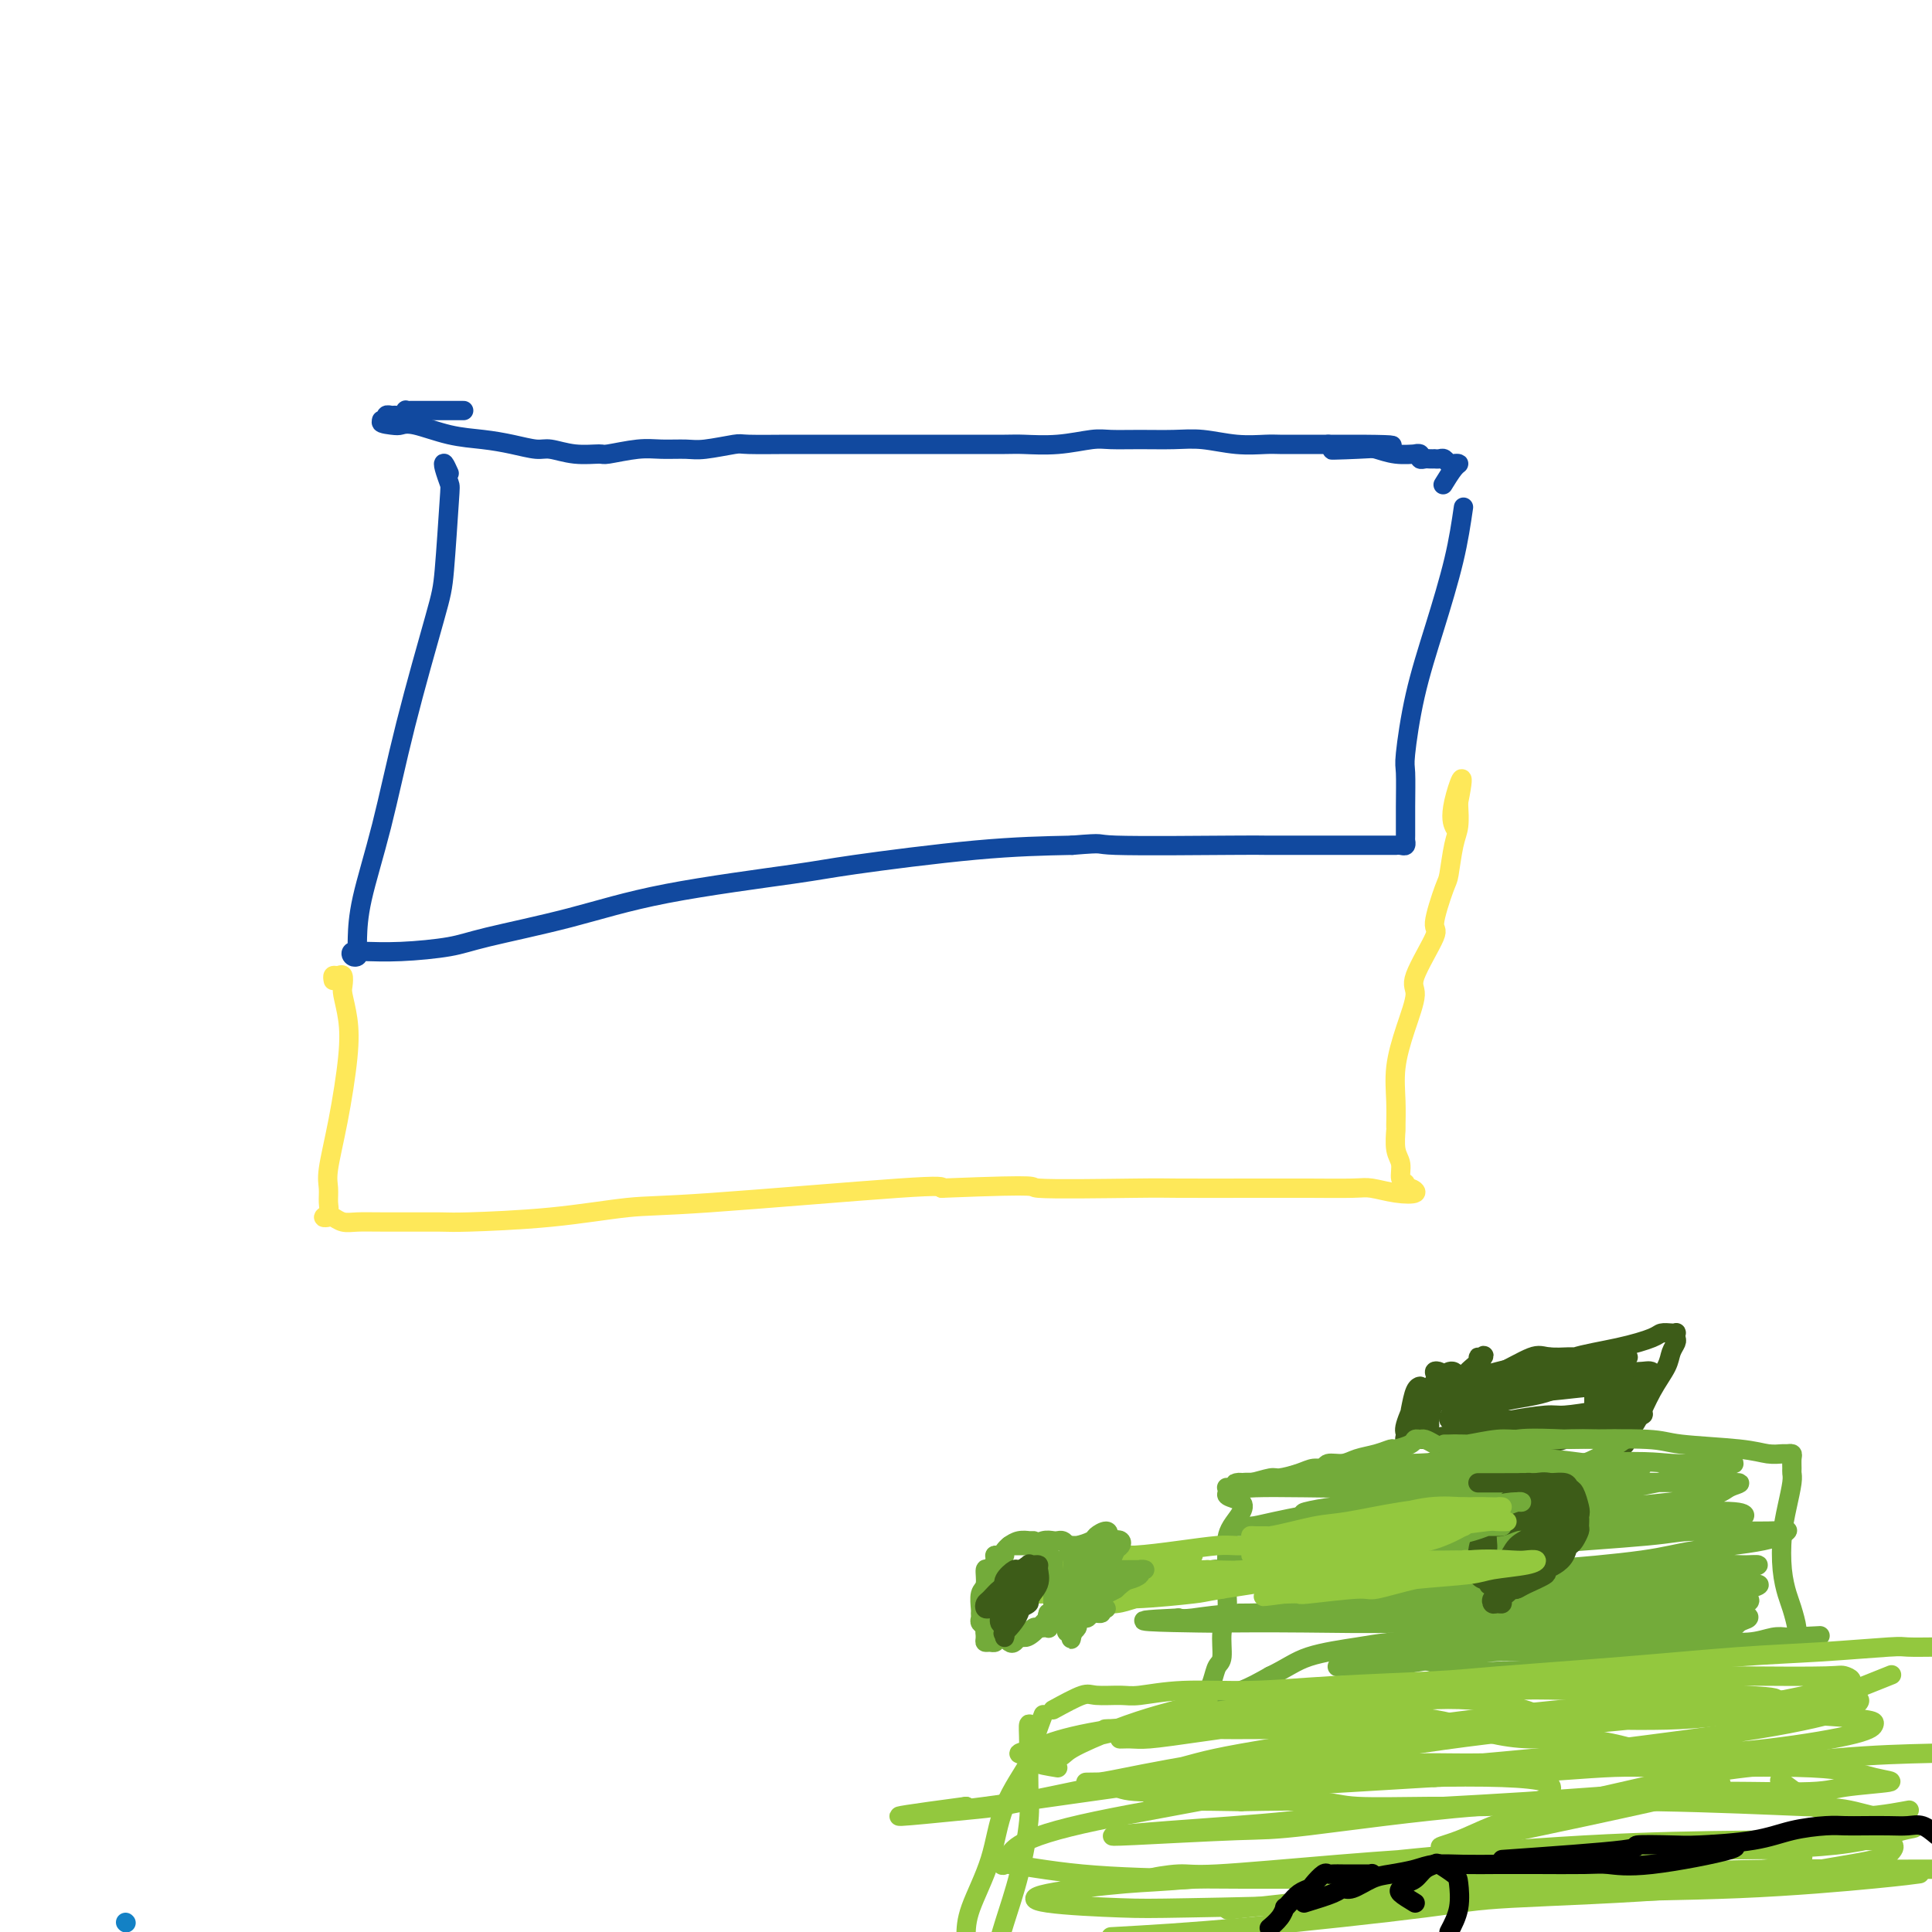 <svg viewBox='0 0 400 400' version='1.1' xmlns='http://www.w3.org/2000/svg' xmlns:xlink='http://www.w3.org/1999/xlink'><g fill='none' stroke='#1381C5' stroke-width='4' stroke-linecap='round' stroke-linejoin='round'><path d='M26,398c0.000,0.000 0.100,0.100 0.1,0.1'/></g>
<g fill='none' stroke='#11499F' stroke-width='4' stroke-linecap='round' stroke-linejoin='round'><path d='M93,98c-0.394,-0.873 -0.788,-1.745 -1,-2c-0.212,-0.255 -0.241,0.109 0,1c0.241,0.891 0.754,2.311 1,3c0.246,0.689 0.226,0.649 0,4c-0.226,3.351 -0.659,10.095 -1,14c-0.341,3.905 -0.589,4.971 -2,10c-1.411,5.029 -3.986,14.019 -6,22c-2.014,7.981 -3.467,14.951 -5,21c-1.533,6.049 -3.146,11.177 -4,15c-0.854,3.823 -0.949,6.341 -1,8c-0.051,1.659 -0.058,2.459 0,3c0.058,0.541 0.183,0.824 0,1c-0.183,0.176 -0.672,0.244 -1,0c-0.328,-0.244 -0.493,-0.800 0,-1c0.493,-0.200 1.644,-0.044 2,0c0.356,0.044 -0.082,-0.024 1,0c1.082,0.024 3.685,0.139 7,0c3.315,-0.139 7.342,-0.531 10,-1c2.658,-0.469 3.947,-1.017 8,-2c4.053,-0.983 10.869,-2.403 17,-4c6.131,-1.597 11.577,-3.370 20,-5c8.423,-1.630 19.825,-3.117 26,-4c6.175,-0.883 7.124,-1.161 13,-2c5.876,-0.839 16.679,-2.240 25,-3c8.321,-0.760 14.161,-0.880 20,-1'/><path d='M222,175c7.610,-0.619 4.136,-0.166 9,0c4.864,0.166 18.067,0.044 24,0c5.933,-0.044 4.598,-0.012 7,0c2.402,0.012 8.543,0.003 13,0c4.457,-0.003 7.232,-0.001 9,0c1.768,0.001 2.529,-0.000 3,0c0.471,0.000 0.652,0.001 1,0c0.348,-0.001 0.864,-0.004 1,0c0.136,0.004 -0.107,0.016 0,0c0.107,-0.016 0.565,-0.059 1,0c0.435,0.059 0.849,0.219 1,0c0.151,-0.219 0.039,-0.817 0,-1c-0.039,-0.183 -0.006,0.050 0,-1c0.006,-1.050 -0.015,-3.383 0,-6c0.015,-2.617 0.066,-5.518 0,-7c-0.066,-1.482 -0.250,-1.543 0,-4c0.250,-2.457 0.933,-7.308 2,-12c1.067,-4.692 2.518,-9.225 4,-14c1.482,-4.775 2.995,-9.793 4,-14c1.005,-4.207 1.503,-7.604 2,-11'/><path d='M96,85c-0.726,-0.000 -1.451,-0.000 -2,0c-0.549,0.000 -0.921,0.000 -1,0c-0.079,-0.000 0.133,-0.000 0,0c-0.133,0.000 -0.613,0.000 -1,0c-0.387,-0.000 -0.681,-0.000 -1,0c-0.319,0.000 -0.663,0.000 -1,0c-0.337,-0.000 -0.667,-0.000 -1,0c-0.333,0.000 -0.667,0.000 -1,0c-0.333,-0.000 -0.663,-0.001 -1,0c-0.337,0.001 -0.682,0.004 -1,0c-0.318,-0.004 -0.610,-0.015 -1,0c-0.390,0.015 -0.878,0.057 -1,0c-0.122,-0.057 0.121,-0.212 0,0c-0.121,0.212 -0.607,0.793 -1,1c-0.393,0.207 -0.693,0.041 -1,0c-0.307,-0.041 -0.622,0.041 -1,0c-0.378,-0.041 -0.820,-0.207 -1,0c-0.180,0.207 -0.098,0.788 0,1c0.098,0.212 0.212,0.057 0,0c-0.212,-0.057 -0.749,-0.015 -1,0c-0.251,0.015 -0.214,0.004 0,0c0.214,-0.004 0.607,-0.002 1,0'/><path d='M80,87c-2.345,0.528 -0.208,0.848 1,1c1.208,0.152 1.487,0.134 2,0c0.513,-0.134 1.261,-0.386 3,0c1.739,0.386 4.470,1.409 7,2c2.530,0.591 4.860,0.751 7,1c2.140,0.249 4.090,0.588 6,1c1.910,0.412 3.778,0.896 5,1c1.222,0.104 1.796,-0.172 3,0c1.204,0.172 3.037,0.792 5,1c1.963,0.208 4.055,0.003 5,0c0.945,-0.003 0.742,0.196 2,0c1.258,-0.196 3.977,-0.788 6,-1c2.023,-0.212 3.351,-0.043 5,0c1.649,0.043 3.617,-0.041 5,0c1.383,0.041 2.179,0.207 4,0c1.821,-0.207 4.667,-0.788 6,-1c1.333,-0.212 1.153,-0.057 3,0c1.847,0.057 5.721,0.015 8,0c2.279,-0.015 2.964,-0.004 5,0c2.036,0.004 5.422,0.001 7,0c1.578,-0.001 1.347,-0.000 3,0c1.653,0.000 5.191,-0.000 8,0c2.809,0.000 4.888,0.001 7,0c2.112,-0.001 4.256,-0.004 7,0c2.744,0.004 6.087,0.015 8,0c1.913,-0.015 2.396,-0.057 4,0c1.604,0.057 4.329,0.212 7,0c2.671,-0.212 5.289,-0.790 7,-1c1.711,-0.210 2.514,-0.053 4,0c1.486,0.053 3.655,0.000 6,0c2.345,-0.000 4.867,0.053 7,0c2.133,-0.053 3.877,-0.210 6,0c2.123,0.210 4.627,0.788 7,1c2.373,0.212 4.617,0.057 6,0c1.383,-0.057 1.907,-0.015 3,0c1.093,0.015 2.756,0.004 4,0c1.244,-0.004 2.070,-0.001 3,0c0.930,0.001 1.965,0.001 3,0'/><path d='M275,92c24.683,-0.087 8.391,0.695 3,1c-5.391,0.305 0.120,0.135 3,0c2.880,-0.135 3.130,-0.233 4,0c0.870,0.233 2.362,0.798 4,1c1.638,0.202 3.423,0.040 4,0c0.577,-0.040 -0.053,0.042 0,0c0.053,-0.042 0.789,-0.207 1,0c0.211,0.207 -0.102,0.788 0,1c0.102,0.212 0.619,0.057 1,0c0.381,-0.057 0.627,-0.016 1,0c0.373,0.016 0.874,0.008 1,0c0.126,-0.008 -0.121,-0.016 0,0c0.121,0.016 0.611,0.057 1,0c0.389,-0.057 0.677,-0.211 1,0c0.323,0.211 0.682,0.786 1,1c0.318,0.214 0.596,0.069 1,0c0.404,-0.069 0.933,-0.060 1,0c0.067,0.060 -0.328,0.170 -1,1c-0.672,0.830 -1.621,2.380 -2,3c-0.379,0.620 -0.190,0.310 0,0'/></g>
<g fill='none' stroke='#FEE859' stroke-width='4' stroke-linecap='round' stroke-linejoin='round'><path d='M69,203c-0.083,-0.437 -0.167,-0.873 0,-1c0.167,-0.127 0.584,0.057 1,0c0.416,-0.057 0.831,-0.353 1,0c0.169,0.353 0.092,1.356 0,2c-0.092,0.644 -0.200,0.928 0,2c0.200,1.072 0.709,2.933 1,5c0.291,2.067 0.365,4.339 0,8c-0.365,3.661 -1.168,8.711 -2,13c-0.832,4.289 -1.692,7.818 -2,10c-0.308,2.182 -0.065,3.016 0,4c0.065,0.984 -0.047,2.119 0,3c0.047,0.881 0.253,1.508 0,2c-0.253,0.492 -0.963,0.850 -1,1c-0.037,0.150 0.601,0.093 1,0c0.399,-0.093 0.559,-0.221 1,0c0.441,0.221 1.164,0.792 2,1c0.836,0.208 1.787,0.054 3,0c1.213,-0.054 2.689,-0.008 6,0c3.311,0.008 8.458,-0.023 11,0c2.542,0.023 2.478,0.100 6,0c3.522,-0.100 10.629,-0.378 17,-1c6.371,-0.622 12.007,-1.589 16,-2c3.993,-0.411 6.344,-0.264 17,-1c10.656,-0.736 29.616,-2.353 39,-3c9.384,-0.647 9.192,-0.323 9,0'/><path d='M195,246c23.205,-0.928 17.217,-0.249 20,0c2.783,0.249 14.338,0.067 20,0c5.662,-0.067 5.430,-0.019 9,0c3.570,0.019 10.943,0.009 16,0c5.057,-0.009 7.798,-0.015 11,0c3.202,0.015 6.866,0.053 9,0c2.134,-0.053 2.740,-0.195 4,0c1.260,0.195 3.176,0.728 5,1c1.824,0.272 3.556,0.282 4,0c0.444,-0.282 -0.402,-0.855 -1,-1c-0.598,-0.145 -0.949,0.140 -1,0c-0.051,-0.140 0.196,-0.704 0,-1c-0.196,-0.296 -0.837,-0.324 -1,-1c-0.163,-0.676 0.153,-1.998 0,-3c-0.153,-1.002 -0.774,-1.682 -1,-3c-0.226,-1.318 -0.055,-3.273 0,-4c0.055,-0.727 -0.005,-0.226 0,-1c0.005,-0.774 0.074,-2.824 0,-5c-0.074,-2.176 -0.291,-4.479 0,-7c0.291,-2.521 1.092,-5.261 2,-8c0.908,-2.739 1.924,-5.477 2,-7c0.076,-1.523 -0.789,-1.832 0,-4c0.789,-2.168 3.234,-6.194 4,-8c0.766,-1.806 -0.145,-1.391 0,-3c0.145,-1.609 1.345,-5.240 2,-7c0.655,-1.760 0.764,-1.648 1,-3c0.236,-1.352 0.599,-4.166 1,-6c0.401,-1.834 0.839,-2.686 1,-4c0.161,-1.314 0.046,-3.090 0,-4c-0.046,-0.910 -0.023,-0.955 0,-1'/><path d='M302,166c1.786,-8.810 -0.250,-3.333 -1,0c-0.750,3.333 -0.214,4.524 0,5c0.214,0.476 0.107,0.238 0,0'/></g>
<g fill='none' stroke='#3D5C18' stroke-width='4' stroke-linecap='round' stroke-linejoin='round'><path d='M292,292c0.308,-1.572 0.617,-3.144 1,-4c0.383,-0.856 0.841,-0.995 1,-1c0.159,-0.005 0.019,0.125 0,1c-0.019,0.875 0.084,2.495 0,4c-0.084,1.505 -0.355,2.896 -1,4c-0.645,1.104 -1.664,1.920 -2,2c-0.336,0.080 0.013,-0.576 0,-1c-0.013,-0.424 -0.386,-0.615 0,-2c0.386,-1.385 1.533,-3.965 2,-5c0.467,-1.035 0.254,-0.525 1,-1c0.746,-0.475 2.449,-1.935 3,-3c0.551,-1.065 -0.051,-1.735 0,-2c0.051,-0.265 0.756,-0.124 1,0c0.244,0.124 0.027,0.230 0,1c-0.027,0.770 0.135,2.203 0,3c-0.135,0.797 -0.568,0.959 -1,2c-0.432,1.041 -0.864,2.961 -1,4c-0.136,1.039 0.023,1.196 0,1c-0.023,-0.196 -0.227,-0.746 0,-2c0.227,-1.254 0.887,-3.213 1,-4c0.113,-0.787 -0.320,-0.404 0,-1c0.320,-0.596 1.392,-2.173 2,-3c0.608,-0.827 0.751,-0.905 1,-1c0.249,-0.095 0.603,-0.208 1,0c0.397,0.208 0.839,0.735 1,1c0.161,0.265 0.043,0.267 0,1c-0.043,0.733 -0.012,2.197 0,3c0.012,0.803 0.003,0.944 0,1c-0.003,0.056 -0.002,0.028 0,0'/><path d='M302,290c-0.011,0.746 -0.038,0.110 0,-1c0.038,-1.110 0.141,-2.693 1,-4c0.859,-1.307 2.475,-2.337 3,-3c0.525,-0.663 -0.040,-0.958 0,-1c0.040,-0.042 0.684,0.170 1,0c0.316,-0.170 0.304,-0.721 0,0c-0.304,0.721 -0.902,2.713 -1,4c-0.098,1.287 0.302,1.869 0,3c-0.302,1.131 -1.306,2.813 -2,4c-0.694,1.187 -1.077,1.881 -1,2c0.077,0.119 0.613,-0.335 1,-1c0.387,-0.665 0.625,-1.540 1,-2c0.375,-0.460 0.888,-0.505 1,-1c0.112,-0.495 -0.178,-1.439 0,-2c0.178,-0.561 0.822,-0.739 1,-1c0.178,-0.261 -0.110,-0.606 0,-1c0.110,-0.394 0.620,-0.837 1,-1c0.380,-0.163 0.631,-0.048 1,0c0.369,0.048 0.856,0.027 1,0c0.144,-0.027 -0.057,-0.060 0,0c0.057,0.060 0.370,0.213 0,1c-0.370,0.787 -1.423,2.207 -2,3c-0.577,0.793 -0.680,0.960 -1,1c-0.320,0.040 -0.859,-0.046 -1,0c-0.141,0.046 0.117,0.223 0,0c-0.117,-0.223 -0.608,-0.845 -1,-1c-0.392,-0.155 -0.686,0.157 -1,0c-0.314,-0.157 -0.647,-0.785 -1,-1c-0.353,-0.215 -0.726,-0.019 -1,0c-0.274,0.019 -0.450,-0.139 -1,0c-0.550,0.139 -1.475,0.574 -2,1c-0.525,0.426 -0.650,0.841 -1,1c-0.350,0.159 -0.925,0.062 -1,0c-0.075,-0.062 0.351,-0.089 1,0c0.649,0.089 1.521,0.293 2,0c0.479,-0.293 0.565,-1.084 2,-2c1.435,-0.916 4.217,-1.958 7,-3'/><path d='M309,285c3.216,-1.522 6.256,-3.329 8,-4c1.744,-0.671 2.192,-0.208 4,0c1.808,0.208 4.977,0.160 7,0c2.023,-0.160 2.899,-0.434 3,0c0.101,0.434 -0.573,1.574 -1,2c-0.427,0.426 -0.606,0.138 -2,1c-1.394,0.862 -4.003,2.873 -7,4c-2.997,1.127 -6.381,1.370 -9,2c-2.619,0.630 -4.474,1.647 -6,2c-1.526,0.353 -2.722,0.042 -3,0c-0.278,-0.042 0.361,0.186 1,0c0.639,-0.186 1.277,-0.786 2,-1c0.723,-0.214 1.530,-0.043 4,-1c2.470,-0.957 6.602,-3.043 10,-4c3.398,-0.957 6.061,-0.786 8,-1c1.939,-0.214 3.152,-0.814 5,-1c1.848,-0.186 4.329,0.041 6,0c1.671,-0.041 2.530,-0.352 3,0c0.470,0.352 0.549,1.365 0,2c-0.549,0.635 -1.726,0.891 -4,2c-2.274,1.109 -5.645,3.069 -9,5c-3.355,1.931 -6.694,3.831 -10,5c-3.306,1.169 -6.577,1.606 -9,2c-2.423,0.394 -3.997,0.745 -5,1c-1.003,0.255 -1.437,0.415 -1,0c0.437,-0.415 1.743,-1.407 3,-2c1.257,-0.593 2.466,-0.789 4,-1c1.534,-0.211 3.395,-0.436 6,-1c2.605,-0.564 5.955,-1.467 9,-2c3.045,-0.533 5.784,-0.697 8,-1c2.216,-0.303 3.908,-0.746 5,-1c1.092,-0.254 1.583,-0.319 1,0c-0.583,0.319 -2.239,1.024 -3,1c-0.761,-0.024 -0.628,-0.776 -3,0c-2.372,0.776 -7.249,3.079 -10,4c-2.751,0.921 -3.375,0.461 -4,0'/><path d='M320,298c-4.675,0.942 -6.864,0.797 -9,1c-2.136,0.203 -4.219,0.755 -5,1c-0.781,0.245 -0.261,0.182 0,0c0.261,-0.182 0.262,-0.484 0,-1c-0.262,-0.516 -0.786,-1.248 0,-2c0.786,-0.752 2.884,-1.525 4,-2c1.116,-0.475 1.252,-0.653 3,-1c1.748,-0.347 5.109,-0.864 7,-1c1.891,-0.136 2.311,0.110 4,0c1.689,-0.110 4.646,-0.577 7,-1c2.354,-0.423 4.105,-0.801 5,-1c0.895,-0.199 0.934,-0.219 1,0c0.066,0.219 0.158,0.675 0,1c-0.158,0.325 -0.568,0.518 -2,1c-1.432,0.482 -3.887,1.254 -7,2c-3.113,0.746 -6.884,1.468 -11,2c-4.116,0.532 -8.577,0.875 -11,1c-2.423,0.125 -2.806,0.033 -4,0c-1.194,-0.033 -3.197,-0.008 -5,0c-1.803,0.008 -3.407,0.000 -4,0c-0.593,-0.000 -0.175,0.007 0,0c0.175,-0.007 0.109,-0.030 0,0c-0.109,0.030 -0.260,0.113 1,0c1.260,-0.113 3.931,-0.423 7,-1c3.069,-0.577 6.537,-1.423 10,-2c3.463,-0.577 6.920,-0.887 9,-1c2.080,-0.113 2.782,-0.030 5,0c2.218,0.030 5.951,0.008 8,0c2.049,-0.008 2.414,-0.001 3,0c0.586,0.001 1.393,-0.004 1,0c-0.393,0.004 -1.986,0.018 -3,0c-1.014,-0.018 -1.450,-0.069 -2,0c-0.550,0.069 -1.216,0.257 -4,1c-2.784,0.743 -7.688,2.042 -12,3c-4.312,0.958 -8.032,1.576 -10,2c-1.968,0.424 -2.184,0.652 -3,1c-0.816,0.348 -2.233,0.814 -3,1c-0.767,0.186 -0.883,0.093 -1,0'/><path d='M299,302c-5.323,1.286 -0.129,0.500 2,0c2.129,-0.500 1.194,-0.715 1,-1c-0.194,-0.285 0.354,-0.639 2,-1c1.646,-0.361 4.388,-0.727 7,-1c2.612,-0.273 5.092,-0.451 8,-1c2.908,-0.549 6.244,-1.468 8,-2c1.756,-0.532 1.930,-0.679 3,-1c1.070,-0.321 3.034,-0.818 4,-1c0.966,-0.182 0.935,-0.049 1,0c0.065,0.049 0.226,0.013 -2,0c-2.226,-0.013 -6.839,-0.002 -9,0c-2.161,0.002 -1.869,-0.006 -4,0c-2.131,0.006 -6.683,0.024 -10,0c-3.317,-0.024 -5.398,-0.090 -7,0c-1.602,0.090 -2.727,0.336 -3,0c-0.273,-0.336 0.304,-1.253 1,-2c0.696,-0.747 1.510,-1.325 3,-2c1.490,-0.675 3.657,-1.449 5,-2c1.343,-0.551 1.861,-0.880 4,-1c2.139,-0.120 5.897,-0.032 9,0c3.103,0.032 5.549,0.009 8,0c2.451,-0.009 4.906,-0.003 6,0c1.094,0.003 0.826,0.005 1,0c0.174,-0.005 0.788,-0.015 1,0c0.212,0.015 0.022,0.057 -1,0c-1.022,-0.057 -2.875,-0.212 -6,0c-3.125,0.212 -7.521,0.791 -10,1c-2.479,0.209 -3.039,0.049 -5,0c-1.961,-0.049 -5.323,0.014 -8,0c-2.677,-0.014 -4.670,-0.103 -6,0c-1.330,0.103 -1.996,0.399 -2,0c-0.004,-0.399 0.653,-1.492 2,-2c1.347,-0.508 3.385,-0.431 6,-1c2.615,-0.569 5.808,-1.785 9,-3'/><path d='M317,282c3.040,-1.155 3.140,-1.041 5,-1c1.860,0.041 5.480,0.011 8,0c2.520,-0.011 3.939,-0.003 5,0c1.061,0.003 1.764,0.001 2,0c0.236,-0.001 0.005,-0.001 0,0c-0.005,0.001 0.215,0.002 0,0c-0.215,-0.002 -0.865,-0.008 -2,0c-1.135,0.008 -2.755,0.030 -5,0c-2.245,-0.030 -5.115,-0.114 -7,0c-1.885,0.114 -2.785,0.424 -5,1c-2.215,0.576 -5.745,1.416 -8,2c-2.255,0.584 -3.235,0.911 -4,1c-0.765,0.089 -1.316,-0.059 -2,0c-0.684,0.059 -1.500,0.325 2,0c3.500,-0.325 11.318,-1.239 15,-2c3.682,-0.761 3.228,-1.367 5,-2c1.772,-0.633 5.771,-1.294 9,-2c3.229,-0.706 5.688,-1.458 7,-2c1.312,-0.542 1.476,-0.874 2,-1c0.524,-0.126 1.409,-0.046 2,0c0.591,0.046 0.887,0.056 1,0c0.113,-0.056 0.043,-0.179 0,0c-0.043,0.179 -0.059,0.660 0,1c0.059,0.340 0.192,0.538 0,1c-0.192,0.462 -0.710,1.188 -1,2c-0.290,0.812 -0.351,1.710 -1,3c-0.649,1.290 -1.887,2.973 -3,5c-1.113,2.027 -2.103,4.399 -3,6c-0.897,1.601 -1.703,2.431 -2,3c-0.297,0.569 -0.085,0.877 0,1c0.085,0.123 0.042,0.062 0,0'/><path d='M337,298c-1.397,3.012 -0.388,-0.457 0,-2c0.388,-1.543 0.155,-1.159 0,-2c-0.155,-0.841 -0.234,-2.905 0,-4c0.234,-1.095 0.779,-1.219 1,-1c0.221,0.219 0.117,0.780 0,1c-0.117,0.220 -0.248,0.097 0,0c0.248,-0.097 0.876,-0.169 1,0c0.124,0.169 -0.255,0.578 0,1c0.255,0.422 1.144,0.855 1,1c-0.144,0.145 -1.320,0.001 -2,0c-0.680,-0.001 -0.865,0.140 -1,0c-0.135,-0.140 -0.222,-0.562 -1,-1c-0.778,-0.438 -2.247,-0.893 -3,-1c-0.753,-0.107 -0.790,0.134 -1,0c-0.210,-0.134 -0.592,-0.641 -1,-1c-0.408,-0.359 -0.841,-0.569 -1,-1c-0.159,-0.431 -0.043,-1.085 0,-1c0.043,0.085 0.011,0.907 0,2c-0.011,1.093 -0.003,2.455 0,3c0.003,0.545 0.002,0.272 0,0'/></g>
<g fill='none' stroke='#73AB3A' stroke-width='4' stroke-linecap='round' stroke-linejoin='round'><path d='M297,299c-0.761,-0.428 -1.521,-0.857 -2,-1c-0.479,-0.143 -0.676,-0.001 -1,0c-0.324,0.001 -0.774,-0.140 -1,0c-0.226,0.140 -0.227,0.562 -1,1c-0.773,0.438 -2.317,0.892 -3,1c-0.683,0.108 -0.505,-0.130 -1,0c-0.495,0.130 -1.662,0.627 -3,1c-1.338,0.373 -2.847,0.621 -4,1c-1.153,0.379 -1.948,0.889 -3,1c-1.052,0.111 -2.359,-0.176 -3,0c-0.641,0.176 -0.617,0.817 -1,1c-0.383,0.183 -1.174,-0.091 -2,0c-0.826,0.091 -1.688,0.546 -3,1c-1.312,0.454 -3.073,0.906 -4,1c-0.927,0.094 -1.020,-0.171 -2,0c-0.980,0.171 -2.847,0.777 -4,1c-1.153,0.223 -1.591,0.062 -2,0c-0.409,-0.062 -0.790,-0.027 -1,0c-0.210,0.027 -0.249,0.046 0,0c0.249,-0.046 0.785,-0.156 1,0c0.215,0.156 0.107,0.578 0,1'/><path d='M257,308c-6.083,1.826 -1.290,1.891 0,3c1.290,1.109 -0.921,3.262 -2,5c-1.079,1.738 -1.025,3.061 -1,4c0.025,0.939 0.022,1.495 0,3c-0.022,1.505 -0.061,3.960 0,6c0.061,2.040 0.224,3.665 0,5c-0.224,1.335 -0.835,2.378 -1,4c-0.165,1.622 0.114,3.822 0,5c-0.114,1.178 -0.623,1.334 -1,2c-0.377,0.666 -0.622,1.843 -1,3c-0.378,1.157 -0.890,2.296 -1,3c-0.110,0.704 0.182,0.974 0,1c-0.182,0.026 -0.836,-0.192 -1,0c-0.164,0.192 0.164,0.794 0,1c-0.164,0.206 -0.818,0.015 -1,0c-0.182,-0.015 0.109,0.145 1,0c0.891,-0.145 2.383,-0.596 3,-1c0.617,-0.404 0.358,-0.763 1,-1c0.642,-0.237 2.183,-0.354 4,-1c1.817,-0.646 3.908,-1.823 6,-3'/><path d='M263,347c3.596,-1.725 5.086,-3.038 8,-4c2.914,-0.962 7.252,-1.572 10,-2c2.748,-0.428 3.905,-0.675 7,-1c3.095,-0.325 8.126,-0.728 13,-1c4.874,-0.272 9.589,-0.412 14,0c4.411,0.412 8.517,1.377 11,2c2.483,0.623 3.343,0.903 5,1c1.657,0.097 4.112,0.010 6,0c1.888,-0.010 3.211,0.056 4,0c0.789,-0.056 1.044,-0.236 1,0c-0.044,0.236 -0.389,0.886 -1,1c-0.611,0.114 -1.489,-0.310 -3,0c-1.511,0.310 -3.656,1.353 -6,2c-2.344,0.647 -4.887,0.898 -8,1c-3.113,0.102 -6.795,0.055 -9,0c-2.205,-0.055 -2.932,-0.119 -5,0c-2.068,0.119 -5.477,0.420 -8,0c-2.523,-0.420 -4.160,-1.563 -6,-2c-1.840,-0.437 -3.883,-0.170 -5,0c-1.117,0.170 -1.309,0.243 -2,0c-0.691,-0.243 -1.882,-0.801 -2,-1c-0.118,-0.199 0.836,-0.040 1,0c0.164,0.040 -0.464,-0.041 1,0c1.464,0.041 5.018,0.203 9,0c3.982,-0.203 8.392,-0.773 11,-1c2.608,-0.227 3.414,-0.112 6,0c2.586,0.112 6.951,0.222 11,0c4.049,-0.222 7.783,-0.777 10,-1c2.217,-0.223 2.918,-0.116 5,0c2.082,0.116 5.544,0.241 8,0c2.456,-0.241 3.906,-0.848 6,-1c2.094,-0.152 4.833,0.151 7,0c2.167,-0.151 3.762,-0.758 5,-1c1.238,-0.242 2.119,-0.121 3,0'/><path d='M370,339c13.005,-0.635 4.018,-0.222 1,0c-3.018,0.222 -0.065,0.251 1,0c1.065,-0.251 0.243,-0.784 0,-1c-0.243,-0.216 0.092,-0.114 0,-1c-0.092,-0.886 -0.610,-2.759 -1,-4c-0.390,-1.241 -0.651,-1.848 -1,-3c-0.349,-1.152 -0.787,-2.848 -1,-5c-0.213,-2.152 -0.201,-4.761 0,-7c0.201,-2.239 0.589,-4.109 1,-6c0.411,-1.891 0.843,-3.803 1,-5c0.157,-1.197 0.039,-1.680 0,-2c-0.039,-0.320 0.002,-0.478 0,-1c-0.002,-0.522 -0.047,-1.407 0,-2c0.047,-0.593 0.187,-0.894 0,-1c-0.187,-0.106 -0.701,-0.017 -1,0c-0.299,0.017 -0.384,-0.038 -1,0c-0.616,0.038 -1.762,0.168 -3,0c-1.238,-0.168 -2.569,-0.633 -6,-1c-3.431,-0.367 -8.962,-0.637 -12,-1c-3.038,-0.363 -3.582,-0.818 -7,-1c-3.418,-0.182 -9.709,-0.091 -16,0'/><path d='M325,298c-9.456,-0.448 -10.095,-0.067 -11,0c-0.905,0.067 -2.075,-0.178 -4,0c-1.925,0.178 -4.604,0.780 -6,1c-1.396,0.220 -1.508,0.059 -2,0c-0.492,-0.059 -1.365,-0.015 -2,0c-0.635,0.015 -1.034,0.000 -1,0c0.034,-0.000 0.500,0.014 1,0c0.500,-0.014 1.035,-0.056 3,0c1.965,0.056 5.361,0.211 9,0c3.639,-0.211 7.522,-0.788 11,-1c3.478,-0.212 6.553,-0.059 8,0c1.447,0.059 1.267,0.023 2,0c0.733,-0.023 2.381,-0.035 3,0c0.619,0.035 0.211,0.116 -1,1c-1.211,0.884 -3.226,2.572 -7,4c-3.774,1.428 -9.308,2.596 -12,3c-2.692,0.404 -2.542,0.045 -6,1c-3.458,0.955 -10.525,3.224 -17,5c-6.475,1.776 -12.357,3.059 -17,4c-4.643,0.941 -8.046,1.541 -10,2c-1.954,0.459 -2.458,0.779 -3,1c-0.542,0.221 -1.121,0.344 -1,0c0.121,-0.344 0.942,-1.157 3,-2c2.058,-0.843 5.354,-1.718 10,-3c4.646,-1.282 10.643,-2.970 14,-4c3.357,-1.030 4.073,-1.400 8,-2c3.927,-0.600 11.063,-1.428 17,-2c5.937,-0.572 10.673,-0.887 13,-1c2.327,-0.113 2.245,-0.023 3,0c0.755,0.023 2.347,-0.020 3,0c0.653,0.020 0.367,0.102 -1,0c-1.367,-0.102 -3.816,-0.389 -7,0c-3.184,0.389 -7.104,1.453 -12,2c-4.896,0.547 -10.768,0.578 -14,1c-3.232,0.422 -3.825,1.237 -7,2c-3.175,0.763 -8.932,1.475 -13,2c-4.068,0.525 -6.448,0.864 -7,1c-0.552,0.136 0.724,0.068 2,0'/><path d='M274,313c-8.820,0.952 -1.371,-0.666 2,-1c3.371,-0.334 2.664,0.618 5,0c2.336,-0.618 7.714,-2.806 13,-4c5.286,-1.194 10.481,-1.392 16,-2c5.519,-0.608 11.361,-1.624 15,-2c3.639,-0.376 5.075,-0.112 7,0c1.925,0.112 4.337,0.071 6,0c1.663,-0.071 2.575,-0.173 1,0c-1.575,0.173 -5.639,0.621 -8,1c-2.361,0.379 -3.021,0.690 -7,1c-3.979,0.310 -11.279,0.620 -18,1c-6.721,0.380 -12.863,0.830 -19,1c-6.137,0.170 -12.268,0.060 -17,0c-4.732,-0.060 -8.066,-0.069 -10,0c-1.934,0.069 -2.469,0.217 -3,0c-0.531,-0.217 -1.058,-0.800 0,-1c1.058,-0.200 3.700,-0.019 5,0c1.300,0.019 1.257,-0.126 4,-1c2.743,-0.874 8.271,-2.479 13,-3c4.729,-0.521 8.657,0.042 13,0c4.343,-0.042 9.100,-0.691 14,-1c4.900,-0.309 9.943,-0.280 14,0c4.057,0.280 7.129,0.811 9,1c1.871,0.189 2.540,0.036 3,0c0.460,-0.036 0.711,0.046 1,0c0.289,-0.046 0.617,-0.220 -1,0c-1.617,0.220 -5.177,0.832 -7,1c-1.823,0.168 -1.907,-0.109 -5,0c-3.093,0.109 -9.195,0.604 -15,1c-5.805,0.396 -11.313,0.694 -17,1c-5.687,0.306 -11.554,0.619 -17,1c-5.446,0.381 -10.473,0.831 -13,1c-2.527,0.169 -2.556,0.059 -3,0c-0.444,-0.059 -1.304,-0.065 -1,0c0.304,0.065 1.772,0.203 6,0c4.228,-0.203 11.216,-0.745 15,-1c3.784,-0.255 4.365,-0.222 9,-1c4.635,-0.778 13.324,-2.365 21,-3c7.676,-0.635 14.338,-0.317 21,0'/><path d='M326,303c14.960,-0.770 16.858,-0.194 20,0c3.142,0.194 7.526,0.006 10,0c2.474,-0.006 3.038,0.168 3,0c-0.038,-0.168 -0.678,-0.680 -3,0c-2.322,0.680 -6.327,2.553 -13,4c-6.673,1.447 -16.014,2.468 -21,3c-4.986,0.532 -5.615,0.573 -11,1c-5.385,0.427 -15.525,1.239 -23,2c-7.475,0.761 -12.286,1.470 -17,2c-4.714,0.530 -9.331,0.880 -12,1c-2.669,0.120 -3.390,0.011 -3,0c0.390,-0.011 1.892,0.075 3,0c1.108,-0.075 1.821,-0.311 5,-1c3.179,-0.689 8.822,-1.831 16,-3c7.178,-1.169 15.891,-2.366 21,-3c5.109,-0.634 6.613,-0.703 12,-1c5.387,-0.297 14.657,-0.820 22,-1c7.343,-0.180 12.761,-0.018 17,0c4.239,0.018 7.301,-0.109 8,0c0.699,0.109 -0.963,0.453 -2,1c-1.037,0.547 -1.449,1.295 -5,2c-3.551,0.705 -10.241,1.366 -17,2c-6.759,0.634 -13.586,1.241 -21,2c-7.414,0.759 -15.415,1.671 -20,2c-4.585,0.329 -5.753,0.074 -9,0c-3.247,-0.074 -8.574,0.033 -12,0c-3.426,-0.033 -4.953,-0.207 -6,0c-1.047,0.207 -1.615,0.795 0,1c1.615,0.205 5.411,0.027 8,0c2.589,-0.027 3.970,0.098 8,0c4.030,-0.098 10.709,-0.420 17,-1c6.291,-0.580 12.195,-1.419 19,-2c6.805,-0.581 14.513,-0.902 19,-1c4.487,-0.098 5.755,0.029 9,0c3.245,-0.029 8.468,-0.214 11,0c2.532,0.214 2.374,0.827 2,1c-0.374,0.173 -0.964,-0.093 -2,0c-1.036,0.093 -2.518,0.547 -4,1'/><path d='M355,315c-2.699,0.488 -7.447,0.708 -13,1c-5.553,0.292 -11.911,0.656 -18,1c-6.089,0.344 -11.911,0.669 -19,1c-7.089,0.331 -15.447,0.667 -20,1c-4.553,0.333 -5.302,0.664 -9,1c-3.698,0.336 -10.347,0.679 -14,1c-3.653,0.321 -4.312,0.620 -5,1c-0.688,0.380 -1.405,0.842 0,1c1.405,0.158 4.933,0.011 7,0c2.067,-0.011 2.674,0.112 7,0c4.326,-0.112 12.370,-0.460 20,-1c7.630,-0.540 14.845,-1.271 24,-2c9.155,-0.729 20.250,-1.457 26,-2c5.750,-0.543 6.153,-0.900 10,-1c3.847,-0.100 11.137,0.056 15,0c3.863,-0.056 4.300,-0.324 4,0c-0.300,0.324 -1.339,1.239 -5,2c-3.661,0.761 -9.946,1.370 -14,2c-4.054,0.630 -5.876,1.283 -11,2c-5.124,0.717 -13.551,1.497 -21,2c-7.449,0.503 -13.921,0.727 -20,1c-6.079,0.273 -11.764,0.595 -15,1c-3.236,0.405 -4.021,0.894 -6,1c-1.979,0.106 -5.151,-0.170 -7,0c-1.849,0.170 -2.375,0.785 -2,1c0.375,0.215 1.651,0.031 5,0c3.349,-0.031 8.769,0.093 12,0c3.231,-0.093 4.271,-0.403 9,-1c4.729,-0.597 13.147,-1.481 21,-2c7.853,-0.519 15.142,-0.672 22,-1c6.858,-0.328 13.285,-0.829 17,-1c3.715,-0.171 4.717,-0.011 6,0c1.283,0.011 2.846,-0.128 3,0c0.154,0.128 -1.099,0.523 -4,1c-2.901,0.477 -7.448,1.035 -14,2c-6.552,0.965 -15.110,2.337 -20,3c-4.890,0.663 -6.111,0.618 -11,1c-4.889,0.382 -13.444,1.191 -22,2'/><path d='M293,333c-14.415,1.618 -14.954,1.163 -18,1c-3.046,-0.163 -8.601,-0.035 -11,0c-2.399,0.035 -1.642,-0.023 -2,0c-0.358,0.023 -1.830,0.126 -1,0c0.830,-0.126 3.962,-0.483 8,-1c4.038,-0.517 8.982,-1.196 16,-2c7.018,-0.804 16.111,-1.733 21,-2c4.889,-0.267 5.574,0.128 11,0c5.426,-0.128 15.594,-0.778 23,-1c7.406,-0.222 12.051,-0.014 16,0c3.949,0.014 7.201,-0.165 8,0c0.799,0.165 -0.856,0.675 -2,1c-1.144,0.325 -1.778,0.465 -5,1c-3.222,0.535 -9.031,1.464 -15,2c-5.969,0.536 -12.097,0.680 -19,1c-6.903,0.320 -14.582,0.818 -19,1c-4.418,0.182 -5.575,0.049 -10,0c-4.425,-0.049 -12.119,-0.013 -18,0c-5.881,0.013 -9.949,0.004 -13,0c-3.051,-0.004 -5.087,-0.003 -6,0c-0.913,0.003 -0.705,0.007 0,0c0.705,-0.007 1.906,-0.026 5,0c3.094,0.026 8.079,0.098 14,0c5.921,-0.098 12.777,-0.366 21,-1c8.223,-0.634 17.814,-1.635 23,-2c5.186,-0.365 5.967,-0.094 11,0c5.033,0.094 14.320,0.011 20,0c5.680,-0.011 7.755,0.050 9,0c1.245,-0.050 1.660,-0.210 2,0c0.340,0.210 0.604,0.791 -1,1c-1.604,0.209 -5.077,0.046 -10,0c-4.923,-0.046 -11.296,0.025 -18,0c-6.704,-0.025 -13.739,-0.147 -22,0c-8.261,0.147 -17.747,0.561 -23,1c-5.253,0.439 -6.274,0.901 -11,1c-4.726,0.099 -13.157,-0.166 -19,0c-5.843,0.166 -9.098,0.762 -11,1c-1.902,0.238 -2.451,0.119 -3,0'/><path d='M244,335c-15.742,0.689 -1.595,0.913 4,1c5.595,0.087 2.640,0.037 5,0c2.360,-0.037 10.035,-0.063 17,0c6.965,0.063 13.220,0.213 21,0c7.780,-0.213 17.083,-0.790 22,-1c4.917,-0.210 5.447,-0.052 10,0c4.553,0.052 13.130,-0.001 19,0c5.870,0.001 9.032,0.055 11,0c1.968,-0.055 2.740,-0.220 3,0c0.260,0.220 0.007,0.826 0,1c-0.007,0.174 0.233,-0.085 -2,0c-2.233,0.085 -6.937,0.514 -12,1c-5.063,0.486 -10.483,1.030 -17,2c-6.517,0.970 -14.132,2.366 -18,3c-3.868,0.634 -3.991,0.506 -7,1c-3.009,0.494 -8.904,1.610 -13,2c-4.096,0.390 -6.394,0.053 -8,0c-1.606,-0.053 -2.521,0.176 -2,0c0.521,-0.176 2.478,-0.759 4,-1c1.522,-0.241 2.609,-0.141 6,-1c3.391,-0.859 9.086,-2.676 15,-4c5.914,-1.324 12.045,-2.155 19,-3c6.955,-0.845 14.733,-1.703 19,-2c4.267,-0.297 5.023,-0.034 8,0c2.977,0.034 8.175,-0.160 11,0c2.825,0.160 3.278,0.673 3,1c-0.278,0.327 -1.287,0.468 -2,1c-0.713,0.532 -1.129,1.456 -3,2c-1.871,0.544 -5.197,0.708 -9,1c-3.803,0.292 -8.084,0.712 -12,1c-3.916,0.288 -7.466,0.445 -11,0c-3.534,-0.445 -7.050,-1.490 -9,-2c-1.950,-0.510 -2.333,-0.483 -3,-1c-0.667,-0.517 -1.619,-1.576 -2,-2c-0.381,-0.424 -0.190,-0.212 0,0'/></g>
<g fill='none' stroke='#93C83E' stroke-width='4' stroke-linecap='round' stroke-linejoin='round'><path d='M218,354c2.329,-1.270 4.657,-2.540 6,-3c1.343,-0.460 1.699,-0.108 3,0c1.301,0.108 3.545,-0.026 5,0c1.455,0.026 2.121,0.214 4,0c1.879,-0.214 4.972,-0.830 9,-1c4.028,-0.170 8.992,0.106 14,0c5.008,-0.106 10.062,-0.596 17,-1c6.938,-0.404 15.761,-0.724 21,-1c5.239,-0.276 6.892,-0.509 13,-1c6.108,-0.491 16.669,-1.242 26,-2c9.331,-0.758 17.431,-1.524 24,-2c6.569,-0.476 11.606,-0.664 17,-1c5.394,-0.336 11.145,-0.821 14,-1c2.855,-0.179 2.816,-0.051 4,0c1.184,0.051 3.592,0.026 6,0'/><path d='M391,347c0.556,-0.222 1.111,-0.444 0,0c-1.111,0.444 -3.889,1.556 -5,2c-1.111,0.444 -0.556,0.222 0,0'/><path d='M214,358c-0.426,-0.640 -0.851,-1.281 -1,-1c-0.149,0.281 -0.021,1.483 0,4c0.021,2.517 -0.063,6.348 0,9c0.063,2.652 0.275,4.123 0,7c-0.275,2.877 -1.035,7.159 -2,11c-0.965,3.841 -2.133,7.240 -3,10c-0.867,2.760 -1.434,4.880 -2,7'/><path d='M216,355c-0.868,2.285 -1.735,4.571 -2,6c-0.265,1.429 0.073,2.002 -1,4c-1.073,1.998 -3.556,5.422 -5,9c-1.444,3.578 -1.850,7.309 -3,11c-1.150,3.691 -3.043,7.340 -4,10c-0.957,2.660 -0.979,4.330 -1,6'/><path d='M219,366c-2.110,-0.343 -4.219,-0.686 -4,-1c0.219,-0.314 2.767,-0.598 4,-1c1.233,-0.402 1.151,-0.923 3,-2c1.849,-1.077 5.628,-2.709 9,-4c3.372,-1.291 6.338,-2.242 9,-3c2.662,-0.758 5.020,-1.322 7,-2c1.980,-0.678 3.582,-1.471 3,-1c-0.582,0.471 -3.350,2.206 -5,3c-1.650,0.794 -2.183,0.646 -4,1c-1.817,0.354 -4.916,1.208 -8,2c-3.084,0.792 -6.151,1.520 -9,2c-2.849,0.480 -5.479,0.712 -7,1c-1.521,0.288 -1.934,0.632 -3,1c-1.066,0.368 -2.784,0.761 -3,1c-0.216,0.239 1.071,0.323 2,0c0.929,-0.323 1.501,-1.054 4,-2c2.499,-0.946 6.925,-2.109 13,-3c6.075,-0.891 13.798,-1.511 18,-2c4.202,-0.489 4.884,-0.849 10,-1c5.116,-0.151 14.668,-0.094 22,0c7.332,0.094 12.445,0.224 17,1c4.555,0.776 8.552,2.197 12,3c3.448,0.803 6.348,0.988 8,1c1.652,0.012 2.057,-0.150 3,0c0.943,0.150 2.423,0.612 3,0c0.577,-0.612 0.251,-2.299 0,-3c-0.251,-0.701 -0.426,-0.417 -2,-1c-1.574,-0.583 -4.546,-2.033 -9,-3c-4.454,-0.967 -10.392,-1.453 -17,-1c-6.608,0.453 -13.888,1.844 -21,3c-7.112,1.156 -14.056,2.078 -21,3'/><path d='M253,358c-9.704,1.383 -12.964,1.840 -15,2c-2.036,0.160 -2.849,0.023 -4,0c-1.151,-0.023 -2.640,0.068 -2,0c0.640,-0.068 3.408,-0.295 5,-1c1.592,-0.705 2.006,-1.888 6,-3c3.994,-1.112 11.567,-2.151 19,-3c7.433,-0.849 14.725,-1.506 24,-2c9.275,-0.494 20.533,-0.823 26,-1c5.467,-0.177 5.145,-0.201 14,0c8.855,0.201 26.889,0.626 35,1c8.111,0.374 6.301,0.696 7,1c0.699,0.304 3.906,0.588 5,1c1.094,0.412 0.073,0.950 -1,1c-1.073,0.050 -2.198,-0.389 -6,0c-3.802,0.389 -10.282,1.607 -18,2c-7.718,0.393 -16.673,-0.038 -26,0c-9.327,0.038 -19.025,0.546 -28,1c-8.975,0.454 -17.225,0.853 -26,1c-8.775,0.147 -18.073,0.042 -23,0c-4.927,-0.042 -5.484,-0.022 -8,0c-2.516,0.022 -6.992,0.045 -8,0c-1.008,-0.045 1.452,-0.159 3,0c1.548,0.159 2.183,0.593 7,0c4.817,-0.593 13.816,-2.211 24,-4c10.184,-1.789 21.552,-3.749 33,-5c11.448,-1.251 22.974,-1.795 34,-2c11.026,-0.205 21.551,-0.073 30,0c8.449,0.073 14.821,0.088 18,0c3.179,-0.088 3.163,-0.277 4,0c0.837,0.277 2.526,1.022 0,2c-2.526,0.978 -9.265,2.189 -13,3c-3.735,0.811 -4.464,1.221 -11,2c-6.536,0.779 -18.879,1.926 -30,3c-11.121,1.074 -21.018,2.075 -34,4c-12.982,1.925 -29.047,4.774 -37,6c-7.953,1.226 -7.795,0.830 -17,2c-9.205,1.170 -27.773,3.906 -36,5c-8.227,1.094 -6.114,0.547 -4,0'/><path d='M200,374c-25.327,3.356 -9.645,1.746 -2,1c7.645,-0.746 7.251,-0.627 14,-2c6.749,-1.373 20.640,-4.239 28,-6c7.360,-1.761 8.189,-2.419 17,-4c8.811,-1.581 25.605,-4.085 40,-6c14.395,-1.915 26.393,-3.241 38,-4c11.607,-0.759 22.824,-0.952 31,-1c8.176,-0.048 13.311,0.050 16,0c2.689,-0.050 2.931,-0.247 3,0c0.069,0.247 -0.034,0.937 -3,2c-2.966,1.063 -8.793,2.499 -18,4c-9.207,1.501 -21.792,3.068 -29,4c-7.208,0.932 -9.038,1.231 -17,2c-7.962,0.769 -22.058,2.010 -34,3c-11.942,0.990 -21.732,1.729 -30,2c-8.268,0.271 -15.014,0.075 -20,0c-4.986,-0.075 -8.212,-0.030 -9,0c-0.788,0.030 0.861,0.046 2,0c1.139,-0.046 1.768,-0.153 6,-1c4.232,-0.847 12.069,-2.434 23,-4c10.931,-1.566 24.957,-3.110 33,-4c8.043,-0.890 10.103,-1.126 19,-2c8.897,-0.874 24.630,-2.387 37,-3c12.370,-0.613 21.375,-0.326 28,0c6.625,0.326 10.870,0.693 13,1c2.130,0.307 2.145,0.556 2,1c-0.145,0.444 -0.451,1.085 -4,2c-3.549,0.915 -10.343,2.103 -18,3c-7.657,0.897 -16.178,1.501 -27,2c-10.822,0.499 -23.947,0.893 -31,1c-7.053,0.107 -8.035,-0.074 -15,0c-6.965,0.074 -19.914,0.402 -30,1c-10.086,0.598 -17.308,1.464 -23,2c-5.692,0.536 -9.854,0.740 -11,1c-1.146,0.260 0.724,0.575 2,1c1.276,0.425 1.959,0.961 7,1c5.041,0.039 14.440,-0.417 25,-1c10.560,-0.583 22.280,-1.291 34,-2'/><path d='M297,368c17.864,-0.615 28.525,-1.654 35,-2c6.475,-0.346 8.763,0.001 16,0c7.237,-0.001 19.424,-0.350 27,0c7.576,0.350 10.542,1.399 13,2c2.458,0.601 4.409,0.756 3,1c-1.409,0.244 -6.178,0.579 -9,1c-2.822,0.421 -3.696,0.928 -9,1c-5.304,0.072 -15.038,-0.289 -25,0c-9.962,0.289 -20.151,1.230 -32,2c-11.849,0.770 -25.357,1.370 -33,2c-7.643,0.630 -9.420,1.289 -16,2c-6.580,0.711 -17.963,1.472 -25,2c-7.037,0.528 -9.728,0.821 -11,1c-1.272,0.179 -1.125,0.243 4,0c5.125,-0.243 15.227,-0.794 21,-1c5.773,-0.206 7.215,-0.069 15,-1c7.785,-0.931 21.912,-2.932 35,-4c13.088,-1.068 25.135,-1.203 37,-1c11.865,0.203 23.546,0.744 30,1c6.454,0.256 7.682,0.226 11,1c3.318,0.774 8.728,2.350 11,3c2.272,0.650 1.407,0.373 -1,1c-2.407,0.627 -6.354,2.159 -14,3c-7.646,0.841 -18.990,0.989 -25,1c-6.010,0.011 -6.686,-0.117 -14,0c-7.314,0.117 -21.264,0.480 -33,1c-11.736,0.520 -21.257,1.199 -31,2c-9.743,0.801 -19.709,1.725 -25,2c-5.291,0.275 -5.908,-0.099 -8,0c-2.092,0.099 -5.658,0.671 -6,1c-0.342,0.329 2.542,0.414 10,0c7.458,-0.414 19.491,-1.327 26,-2c6.509,-0.673 7.493,-1.106 16,-2c8.507,-0.894 24.536,-2.248 38,-3c13.464,-0.752 24.361,-0.903 34,-1c9.639,-0.097 18.018,-0.142 23,0c4.982,0.142 6.566,0.469 7,1c0.434,0.531 -0.283,1.265 -1,2'/><path d='M391,384c-1.086,0.929 -6.803,1.751 -14,3c-7.197,1.249 -15.876,2.926 -28,4c-12.124,1.074 -27.693,1.546 -36,2c-8.307,0.454 -9.352,0.892 -18,2c-8.648,1.108 -24.899,2.888 -37,4c-12.101,1.112 -20.050,1.556 -28,2'/><path d='M258,395c-3.299,0.370 -6.598,0.740 0,0c6.598,-0.740 23.094,-2.591 37,-4c13.906,-1.409 25.222,-2.378 38,-3c12.778,-0.622 27.017,-0.898 35,-1c7.983,-0.102 9.709,-0.029 14,0c4.291,0.029 11.145,0.015 18,0'/><path d='M397,388c0.401,-0.057 0.801,-0.114 0,0c-0.801,0.114 -2.804,0.398 -9,1c-6.196,0.602 -16.587,1.521 -28,2c-11.413,0.479 -23.850,0.518 -37,1c-13.150,0.482 -27.015,1.405 -41,2c-13.985,0.595 -28.090,0.860 -36,1c-7.910,0.140 -9.624,0.156 -14,0c-4.376,-0.156 -11.413,-0.482 -15,-1c-3.587,-0.518 -3.725,-1.227 0,-2c3.725,-0.773 11.312,-1.608 16,-2c4.688,-0.392 6.477,-0.340 14,-1c7.523,-0.660 20.779,-2.031 33,-3c12.221,-0.969 23.406,-1.536 35,-2c11.594,-0.464 23.596,-0.825 33,-1c9.404,-0.175 16.209,-0.162 20,0c3.791,0.162 4.567,0.474 5,1c0.433,0.526 0.523,1.265 -2,2c-2.523,0.735 -7.658,1.465 -16,2c-8.342,0.535 -19.889,0.874 -26,1c-6.111,0.126 -6.784,0.040 -14,0c-7.216,-0.040 -20.974,-0.032 -33,0c-12.026,0.032 -22.321,0.088 -32,0c-9.679,-0.088 -18.743,-0.322 -26,-1c-7.257,-0.678 -12.708,-1.802 -15,-2c-2.292,-0.198 -1.424,0.529 -1,0c0.424,-0.529 0.405,-2.313 3,-4c2.595,-1.687 7.804,-3.276 16,-5c8.196,-1.724 19.380,-3.584 26,-5c6.620,-1.416 8.675,-2.388 15,-3c6.325,-0.612 16.921,-0.865 25,-1c8.079,-0.135 13.642,-0.151 18,0c4.358,0.151 7.512,0.471 9,1c1.488,0.529 1.311,1.267 1,2c-0.311,0.733 -0.755,1.461 -3,2c-2.245,0.539 -6.289,0.890 -10,1c-3.711,0.110 -7.087,-0.022 -12,0c-4.913,0.022 -11.361,0.198 -15,0c-3.639,-0.198 -4.468,-0.771 -8,-1c-3.532,-0.229 -9.766,-0.115 -16,0'/><path d='M257,373c-10.525,-0.182 -11.337,-0.137 -13,0c-1.663,0.137 -4.175,0.367 -5,0c-0.825,-0.367 0.039,-1.332 1,-2c0.961,-0.668 2.021,-1.041 5,-2c2.979,-0.959 7.877,-2.504 14,-4c6.123,-1.496 13.470,-2.943 21,-4c7.530,-1.057 15.241,-1.724 20,-2c4.759,-0.276 6.564,-0.161 11,0c4.436,0.161 11.503,0.366 17,1c5.497,0.634 9.423,1.695 13,3c3.577,1.305 6.803,2.853 8,4c1.197,1.147 0.364,1.891 3,2c2.636,0.109 8.743,-0.418 -1,2c-9.743,2.418 -35.334,7.782 -46,10c-10.666,2.218 -6.406,1.292 -3,0c3.406,-1.292 5.957,-2.948 13,-5c7.043,-2.052 18.579,-4.498 25,-6c6.421,-1.502 7.729,-2.058 14,-3c6.271,-0.942 17.506,-2.269 26,-3c8.494,-0.731 14.247,-0.865 20,-1'/><path d='M394,375c1.116,-0.203 2.232,-0.405 0,0c-2.232,0.405 -7.811,1.418 -12,1c-4.189,-0.418 -6.989,-2.267 -8,-3c-1.011,-0.733 -0.234,-0.351 -1,-1c-0.766,-0.649 -3.076,-2.328 -4,-3c-0.924,-0.672 -0.462,-0.336 0,0'/></g>
<g fill='none' stroke='#3D5C18' stroke-width='4' stroke-linecap='round' stroke-linejoin='round'><path d='M306,307c0.363,0.000 0.726,0.001 1,0c0.274,-0.001 0.460,-0.002 1,0c0.540,0.002 1.434,0.007 3,0c1.566,-0.007 3.803,-0.024 5,0c1.197,0.024 1.354,0.091 2,0c0.646,-0.091 1.781,-0.341 3,0c1.219,0.341 2.524,1.271 3,2c0.476,0.729 0.124,1.256 0,2c-0.124,0.744 -0.022,1.704 0,3c0.022,1.296 -0.038,2.928 0,4c0.038,1.072 0.175,1.582 0,2c-0.175,0.418 -0.661,0.742 -1,1c-0.339,0.258 -0.529,0.450 -1,1c-0.471,0.550 -1.222,1.456 -2,2c-0.778,0.544 -1.585,0.724 -2,1c-0.415,0.276 -0.440,0.649 -1,1c-0.560,0.351 -1.656,0.681 -2,1c-0.344,0.319 0.063,0.625 0,1c-0.063,0.375 -0.595,0.817 -1,1c-0.405,0.183 -0.682,0.106 -1,0c-0.318,-0.106 -0.677,-0.240 -1,0c-0.323,0.240 -0.609,0.853 -1,1c-0.391,0.147 -0.887,-0.171 -1,0c-0.113,0.171 0.156,0.831 0,1c-0.156,0.169 -0.736,-0.154 -1,0c-0.264,0.154 -0.211,0.784 0,1c0.211,0.216 0.581,0.016 1,0c0.419,-0.016 0.885,0.150 1,0c0.115,-0.150 -0.123,-0.617 0,-1c0.123,-0.383 0.607,-0.681 1,-1c0.393,-0.319 0.697,-0.660 1,-1'/><path d='M313,329c0.638,-0.279 0.731,0.025 1,0c0.269,-0.025 0.712,-0.377 2,-1c1.288,-0.623 3.420,-1.515 4,-2c0.580,-0.485 -0.392,-0.563 0,-1c0.392,-0.437 2.147,-1.234 3,-2c0.853,-0.766 0.803,-1.499 1,-2c0.197,-0.501 0.642,-0.768 1,-1c0.358,-0.232 0.630,-0.429 1,-1c0.370,-0.571 0.839,-1.515 1,-2c0.161,-0.485 0.016,-0.512 0,-1c-0.016,-0.488 0.098,-1.436 0,-2c-0.098,-0.564 -0.408,-0.742 -1,-1c-0.592,-0.258 -1.465,-0.594 -2,-1c-0.535,-0.406 -0.733,-0.882 -1,-1c-0.267,-0.118 -0.604,0.122 -1,0c-0.396,-0.122 -0.851,-0.607 -1,-1c-0.149,-0.393 0.008,-0.694 0,-1c-0.008,-0.306 -0.181,-0.618 -1,-1c-0.819,-0.382 -2.283,-0.834 -3,-1c-0.717,-0.166 -0.688,-0.044 -1,0c-0.312,0.044 -0.965,0.012 -1,0c-0.035,-0.012 0.547,-0.004 1,0c0.453,0.004 0.776,0.005 1,0c0.224,-0.005 0.350,-0.014 1,0c0.650,0.014 1.824,0.052 3,0c1.176,-0.052 2.354,-0.195 3,0c0.646,0.195 0.759,0.728 1,1c0.241,0.272 0.611,0.284 1,1c0.389,0.716 0.795,2.135 1,3c0.205,0.865 0.207,1.177 0,2c-0.207,0.823 -0.622,2.157 -1,3c-0.378,0.843 -0.720,1.195 -1,2c-0.280,0.805 -0.498,2.063 -1,3c-0.502,0.937 -1.286,1.553 -2,2c-0.714,0.447 -1.357,0.723 -2,1'/><path d='M320,325c-0.895,1.254 -0.131,0.387 0,0c0.131,-0.387 -0.371,-0.296 -1,0c-0.629,0.296 -1.387,0.797 -2,1c-0.613,0.203 -1.083,0.107 -2,0c-0.917,-0.107 -2.281,-0.225 -3,0c-0.719,0.225 -0.793,0.793 -1,1c-0.207,0.207 -0.547,0.053 -1,0c-0.453,-0.053 -1.017,-0.004 -1,0c0.017,0.004 0.616,-0.037 1,0c0.384,0.037 0.552,0.153 1,0c0.448,-0.153 1.174,-0.574 2,-1c0.826,-0.426 1.751,-0.858 2,-1c0.249,-0.142 -0.178,0.004 0,0c0.178,-0.004 0.962,-0.158 2,-1c1.038,-0.842 2.332,-2.371 3,-3c0.668,-0.629 0.712,-0.357 1,-1c0.288,-0.643 0.821,-2.200 1,-3c0.179,-0.800 0.006,-0.841 0,-1c-0.006,-0.159 0.157,-0.435 0,-1c-0.157,-0.565 -0.633,-1.419 -1,-2c-0.367,-0.581 -0.623,-0.888 -1,-1c-0.377,-0.112 -0.874,-0.030 -1,0c-0.126,0.030 0.121,0.009 0,0c-0.121,-0.009 -0.609,-0.006 -1,0c-0.391,0.006 -0.683,0.016 -1,0c-0.317,-0.016 -0.657,-0.057 -1,0c-0.343,0.057 -0.690,0.212 -1,0c-0.310,-0.212 -0.584,-0.791 -1,-1c-0.416,-0.209 -0.973,-0.048 -1,0c-0.027,0.048 0.477,-0.018 1,0c0.523,0.018 1.064,0.120 2,0c0.936,-0.120 2.267,-0.463 3,0c0.733,0.463 0.866,1.731 1,3'/><path d='M320,314c0.766,0.525 0.180,0.838 0,2c-0.180,1.162 0.044,3.173 -1,5c-1.044,1.827 -3.358,3.471 -4,4c-0.642,0.529 0.388,-0.055 0,0c-0.388,0.055 -2.195,0.750 -3,1c-0.805,0.250 -0.609,0.054 -1,0c-0.391,-0.054 -1.368,0.033 -2,-1c-0.632,-1.033 -0.919,-3.187 -1,-4c-0.081,-0.813 0.045,-0.283 0,-1c-0.045,-0.717 -0.263,-2.679 0,-4c0.263,-1.321 1.005,-2.002 2,-3c0.995,-0.998 2.244,-2.313 3,-3c0.756,-0.687 1.019,-0.745 2,-1c0.981,-0.255 2.681,-0.706 4,-1c1.319,-0.294 2.256,-0.431 3,0c0.744,0.431 1.295,1.429 1,3c-0.295,1.571 -1.434,3.714 -2,5c-0.566,1.286 -0.558,1.714 -2,3c-1.442,1.286 -4.334,3.430 -6,5c-1.666,1.570 -2.108,2.566 -3,3c-0.892,0.434 -2.236,0.307 -3,0c-0.764,-0.307 -0.948,-0.794 -1,-1c-0.052,-0.206 0.027,-0.133 0,-1c-0.027,-0.867 -0.160,-2.676 0,-4c0.160,-1.324 0.612,-2.162 1,-3c0.388,-0.838 0.713,-1.674 1,-2c0.287,-0.326 0.536,-0.140 1,0c0.464,0.140 1.144,0.236 2,0c0.856,-0.236 1.888,-0.803 3,-1c1.112,-0.197 2.302,-0.024 3,0c0.698,0.024 0.902,-0.101 1,0c0.098,0.101 0.089,0.429 0,1c-0.089,0.571 -0.257,1.384 -1,2c-0.743,0.616 -2.061,1.035 -3,2c-0.939,0.965 -1.499,2.475 -2,3c-0.501,0.525 -0.943,0.064 -1,0c-0.057,-0.064 0.269,0.267 0,1c-0.269,0.733 -1.135,1.866 -2,3'/><path d='M309,327c-1.333,2.000 -0.667,1.000 0,0'/></g>
<g fill='none' stroke='#73AB3A' stroke-width='4' stroke-linecap='round' stroke-linejoin='round'><path d='M288,314c-0.081,0.006 -0.163,0.012 0,0c0.163,-0.012 0.570,-0.041 2,0c1.430,0.041 3.882,0.151 6,0c2.118,-0.151 3.903,-0.562 6,-1c2.097,-0.438 4.506,-0.903 6,-1c1.494,-0.097 2.074,0.172 3,0c0.926,-0.172 2.199,-0.787 3,-1c0.801,-0.213 1.129,-0.025 1,0c-0.129,0.025 -0.717,-0.114 -2,0c-1.283,0.114 -3.263,0.481 -5,1c-1.737,0.519 -3.231,1.190 -6,2c-2.769,0.810 -6.814,1.758 -9,2c-2.186,0.242 -2.512,-0.223 -4,0c-1.488,0.223 -4.140,1.135 -7,2c-2.860,0.865 -5.930,1.682 -9,2c-3.070,0.318 -6.139,0.138 -8,0c-1.861,-0.138 -2.515,-0.232 -4,0c-1.485,0.232 -3.801,0.792 -5,1c-1.199,0.208 -1.280,0.064 -1,0c0.280,-0.064 0.920,-0.049 2,0c1.080,0.049 2.600,0.132 4,0c1.400,-0.132 2.682,-0.480 5,-1c2.318,-0.520 5.673,-1.211 9,-2c3.327,-0.789 6.625,-1.675 10,-2c3.375,-0.325 6.828,-0.087 9,0c2.172,0.087 3.063,0.023 5,0c1.937,-0.023 4.919,-0.007 7,0c2.081,0.007 3.260,0.004 4,0c0.740,-0.004 1.041,-0.009 1,0c-0.041,0.009 -0.423,0.033 -1,0c-0.577,-0.033 -1.348,-0.124 -2,0c-0.652,0.124 -1.186,0.464 -3,1c-1.814,0.536 -4.907,1.268 -8,2'/><path d='M297,319c-4.023,0.676 -7.580,0.864 -10,1c-2.420,0.136 -3.702,0.218 -7,1c-3.298,0.782 -8.612,2.263 -13,3c-4.388,0.737 -7.850,0.730 -11,1c-3.150,0.270 -5.989,0.819 -8,1c-2.011,0.181 -3.195,-0.004 -3,0c0.195,0.004 1.770,0.197 3,0c1.230,-0.197 2.115,-0.785 3,-1c0.885,-0.215 1.769,-0.058 2,0c0.231,0.058 -0.190,0.015 0,0c0.190,-0.015 0.993,-0.004 1,0c0.007,0.004 -0.782,0.001 -1,0c-0.218,-0.001 0.134,-0.000 0,0c-0.134,0.000 -0.752,0.000 -1,0c-0.248,-0.000 -0.124,-0.000 0,0'/></g>
<g fill='none' stroke='#93C83E' stroke-width='4' stroke-linecap='round' stroke-linejoin='round'><path d='M262,324c-0.035,-0.840 -0.070,-1.680 0,-2c0.070,-0.320 0.244,-0.122 1,0c0.756,0.122 2.096,0.166 4,0c1.904,-0.166 4.374,-0.542 7,-1c2.626,-0.458 5.407,-0.998 7,-1c1.593,-0.002 1.999,0.536 4,0c2.001,-0.536 5.598,-2.144 8,-3c2.402,-0.856 3.609,-0.958 5,-1c1.391,-0.042 2.965,-0.022 4,0c1.035,0.022 1.530,0.047 1,0c-0.530,-0.047 -2.085,-0.167 -4,0c-1.915,0.167 -4.190,0.622 -6,1c-1.810,0.378 -3.154,0.679 -5,1c-1.846,0.321 -4.193,0.660 -7,1c-2.807,0.340 -6.075,0.679 -9,1c-2.925,0.321 -5.506,0.624 -7,1c-1.494,0.376 -1.900,0.825 -3,1c-1.100,0.175 -2.895,0.074 -3,0c-0.105,-0.074 1.480,-0.123 2,0c0.520,0.123 -0.023,0.416 2,0c2.023,-0.416 6.614,-1.541 9,-2c2.386,-0.459 2.568,-0.253 5,-1c2.432,-0.747 7.115,-2.449 11,-3c3.885,-0.551 6.971,0.049 10,0c3.029,-0.049 5.999,-0.746 8,-1c2.001,-0.254 3.033,-0.064 4,0c0.967,0.064 1.868,0.002 2,0c0.132,-0.002 -0.506,0.056 -1,0c-0.494,-0.056 -0.845,-0.225 -3,0c-2.155,0.225 -6.114,0.844 -8,1c-1.886,0.156 -1.700,-0.150 -4,0c-2.300,0.150 -7.086,0.757 -11,1c-3.914,0.243 -6.957,0.121 -10,0'/><path d='M275,317c-7.236,0.536 -7.827,0.878 -9,1c-1.173,0.122 -2.930,0.026 -4,0c-1.070,-0.026 -1.453,0.019 -2,0c-0.547,-0.019 -1.256,-0.103 -1,0c0.256,0.103 1.478,0.392 4,0c2.522,-0.392 6.345,-1.464 9,-2c2.655,-0.536 4.141,-0.536 7,-1c2.859,-0.464 7.090,-1.392 11,-2c3.910,-0.608 7.501,-0.894 10,-1c2.499,-0.106 3.908,-0.030 5,0c1.092,0.030 1.867,0.014 2,0c0.133,-0.014 -0.377,-0.025 -1,0c-0.623,0.025 -1.361,0.087 -3,0c-1.639,-0.087 -4.179,-0.321 -7,0c-2.821,0.321 -5.922,1.198 -9,2c-3.078,0.802 -6.131,1.528 -8,2c-1.869,0.472 -2.553,0.688 -3,1c-0.447,0.312 -0.656,0.718 -1,1c-0.344,0.282 -0.824,0.440 1,0c1.824,-0.440 5.952,-1.477 8,-2c2.048,-0.523 2.016,-0.533 4,-1c1.984,-0.467 5.982,-1.393 9,-2c3.018,-0.607 5.055,-0.895 7,-1c1.945,-0.105 3.799,-0.027 5,0c1.201,0.027 1.748,0.002 2,0c0.252,-0.002 0.209,0.020 0,0c-0.209,-0.020 -0.584,-0.083 -1,0c-0.416,0.083 -0.874,0.311 -2,1c-1.126,0.689 -2.918,1.839 -5,3c-2.082,1.161 -4.452,2.332 -7,3c-2.548,0.668 -5.274,0.834 -8,1'/><path d='M288,320c-3.790,1.581 -2.764,1.534 -4,2c-1.236,0.466 -4.734,1.446 -7,2c-2.266,0.554 -3.301,0.683 -4,1c-0.699,0.317 -1.062,0.824 -1,1c0.062,0.176 0.548,0.023 2,0c1.452,-0.023 3.869,0.085 7,0c3.131,-0.085 6.976,-0.363 11,-1c4.024,-0.637 8.226,-1.632 12,-2c3.774,-0.368 7.121,-0.110 9,0c1.879,0.110 2.291,0.071 3,0c0.709,-0.071 1.714,-0.174 2,0c0.286,0.174 -0.148,0.625 -2,1c-1.852,0.375 -5.121,0.675 -7,1c-1.879,0.325 -2.366,0.676 -5,1c-2.634,0.324 -7.415,0.623 -11,1c-3.585,0.377 -5.973,0.833 -9,1c-3.027,0.167 -6.691,0.045 -9,0c-2.309,-0.045 -3.263,-0.012 -4,0c-0.737,0.012 -1.259,0.005 -2,0c-0.741,-0.005 -1.703,-0.008 -2,0c-0.297,0.008 0.072,0.027 1,0c0.928,-0.027 2.416,-0.098 3,0c0.584,0.098 0.263,0.366 2,0c1.737,-0.366 5.532,-1.366 9,-2c3.468,-0.634 6.608,-0.902 9,-1c2.392,-0.098 4.034,-0.026 6,0c1.966,0.026 4.256,0.006 5,0c0.744,-0.006 -0.057,0.002 0,0c0.057,-0.002 0.971,-0.013 1,0c0.029,0.013 -0.826,0.050 -1,0c-0.174,-0.050 0.334,-0.186 0,0c-0.334,0.186 -1.509,0.695 -3,1c-1.491,0.305 -3.297,0.408 -6,1c-2.703,0.592 -6.302,1.675 -8,2c-1.698,0.325 -1.496,-0.109 -4,0c-2.504,0.109 -7.712,0.760 -10,1c-2.288,0.240 -1.654,0.069 -2,0c-0.346,-0.069 -1.673,-0.034 -3,0'/><path d='M266,330c-8.033,1.069 -3.114,0.241 -1,0c2.114,-0.241 1.424,0.104 1,0c-0.424,-0.104 -0.582,-0.659 1,-1c1.582,-0.341 4.902,-0.470 8,-1c3.098,-0.530 5.972,-1.463 9,-2c3.028,-0.537 6.209,-0.680 9,-1c2.791,-0.320 5.192,-0.818 7,-1c1.808,-0.182 3.024,-0.049 4,0c0.976,0.049 1.713,0.013 2,0c0.287,-0.013 0.125,-0.004 0,0c-0.125,0.004 -0.213,0.001 -1,0c-0.787,-0.001 -2.274,-0.001 -3,0c-0.726,0.001 -0.693,0.001 -1,0c-0.307,-0.001 -0.955,-0.004 -1,0c-0.045,0.004 0.512,0.015 1,0c0.488,-0.015 0.905,-0.057 1,0c0.095,0.057 -0.134,0.211 0,0c0.134,-0.211 0.631,-0.789 1,-1c0.369,-0.211 0.611,-0.057 1,0c0.389,0.057 0.924,0.015 1,0c0.076,-0.015 -0.307,-0.005 -1,0c-0.693,0.005 -1.695,0.005 -2,0c-0.305,-0.005 0.089,-0.015 -1,0c-1.089,0.015 -3.659,0.056 -6,0c-2.341,-0.056 -4.453,-0.207 -7,0c-2.547,0.207 -5.528,0.774 -7,1c-1.472,0.226 -1.436,0.112 -3,0c-1.564,-0.112 -4.729,-0.223 -8,0c-3.271,0.223 -6.649,0.778 -10,1c-3.351,0.222 -6.676,0.111 -10,0'/><path d='M250,325c-8.921,0.249 -4.222,-0.130 -4,0c0.222,0.130 -4.032,0.768 -6,1c-1.968,0.232 -1.650,0.058 -2,0c-0.350,-0.058 -1.369,-0.000 -1,0c0.369,0.000 2.127,-0.056 4,0c1.873,0.056 3.863,0.225 7,0c3.137,-0.225 7.422,-0.845 10,-1c2.578,-0.155 3.448,0.155 6,0c2.552,-0.155 6.787,-0.773 10,-1c3.213,-0.227 5.405,-0.061 7,0c1.595,0.061 2.593,0.019 3,0c0.407,-0.019 0.223,-0.015 0,0c-0.223,0.015 -0.485,0.042 -1,0c-0.515,-0.042 -1.282,-0.152 -3,0c-1.718,0.152 -4.385,0.566 -8,1c-3.615,0.434 -8.176,0.890 -11,1c-2.824,0.110 -3.910,-0.124 -7,0c-3.090,0.124 -8.182,0.608 -13,1c-4.818,0.392 -9.361,0.694 -13,1c-3.639,0.306 -6.374,0.618 -9,1c-2.626,0.382 -5.143,0.834 -6,1c-0.857,0.166 -0.055,0.045 0,0c0.055,-0.045 -0.636,-0.014 -1,0c-0.364,0.014 -0.400,0.011 1,0c1.400,-0.011 4.236,-0.030 6,0c1.764,0.030 2.455,0.109 5,0c2.545,-0.109 6.943,-0.408 12,-1c5.057,-0.592 10.772,-1.479 16,-2c5.228,-0.521 9.968,-0.675 14,-1c4.032,-0.325 7.356,-0.821 9,-1c1.644,-0.179 1.607,-0.042 2,0c0.393,0.042 1.216,-0.011 1,0c-0.216,0.011 -1.470,0.085 -2,0c-0.530,-0.085 -0.335,-0.331 -2,0c-1.665,0.331 -5.190,1.237 -9,2c-3.810,0.763 -7.905,1.381 -12,2'/><path d='M253,329c-4.627,0.780 -3.696,0.731 -6,1c-2.304,0.269 -7.845,0.857 -12,1c-4.155,0.143 -6.924,-0.158 -9,0c-2.076,0.158 -3.458,0.775 -4,1c-0.542,0.225 -0.243,0.057 0,0c0.243,-0.057 0.432,-0.005 1,0c0.568,0.005 1.516,-0.037 3,0c1.484,0.037 3.505,0.154 5,0c1.495,-0.154 2.463,-0.577 4,-1c1.537,-0.423 3.643,-0.846 5,-1c1.357,-0.154 1.964,-0.040 2,0c0.036,0.040 -0.501,0.007 -1,0c-0.499,-0.007 -0.961,0.012 -1,0c-0.039,-0.012 0.345,-0.056 1,0c0.655,0.056 1.581,0.211 2,0c0.419,-0.211 0.331,-0.789 1,-1c0.669,-0.211 2.095,-0.057 3,0c0.905,0.057 1.290,0.015 1,0c-0.290,-0.015 -1.256,-0.004 -2,0c-0.744,0.004 -1.268,0.001 -2,0c-0.732,-0.001 -1.674,0.001 -3,0c-1.326,-0.001 -3.037,-0.003 -4,0c-0.963,0.003 -1.177,0.012 -2,0c-0.823,-0.012 -2.254,-0.045 -3,0c-0.746,0.045 -0.808,0.167 -1,0c-0.192,-0.167 -0.513,-0.622 -1,-1c-0.487,-0.378 -1.139,-0.679 -2,-1c-0.861,-0.321 -1.930,-0.660 -3,-1'/><path d='M225,326c-3.974,-0.691 -2.910,-0.917 -3,-1c-0.090,-0.083 -1.333,-0.023 -2,0c-0.667,0.023 -0.756,0.010 -1,0c-0.244,-0.010 -0.643,-0.018 -1,0c-0.357,0.018 -0.672,0.060 -1,0c-0.328,-0.060 -0.669,-0.223 -1,0c-0.331,0.223 -0.654,0.830 -1,1c-0.346,0.170 -0.717,-0.098 -1,0c-0.283,0.098 -0.478,0.562 -1,1c-0.522,0.438 -1.371,0.849 -2,1c-0.629,0.151 -1.037,0.043 -1,0c0.037,-0.043 0.518,-0.022 1,0'/><path d='M211,328c-1.766,0.434 0.820,0.520 3,0c2.180,-0.520 3.956,-1.646 5,-2c1.044,-0.354 1.358,0.064 3,0c1.642,-0.064 4.613,-0.609 7,-1c2.387,-0.391 4.189,-0.626 6,-1c1.811,-0.374 3.632,-0.885 5,-1c1.368,-0.115 2.284,0.165 3,0c0.716,-0.165 1.232,-0.776 2,-1c0.768,-0.224 1.789,-0.060 2,0c0.211,0.060 -0.389,0.016 -1,0c-0.611,-0.016 -1.233,-0.004 -2,0c-0.767,0.004 -1.679,0.001 -3,0c-1.321,-0.001 -3.049,-0.000 -5,0c-1.951,0.000 -4.123,-0.000 -5,0c-0.877,0.000 -0.458,0.001 -1,0c-0.542,-0.001 -2.046,-0.003 -3,0c-0.954,0.003 -1.360,0.011 -1,0c0.360,-0.011 1.486,-0.041 3,0c1.514,0.041 3.416,0.155 6,0c2.584,-0.155 5.850,-0.577 9,-1c3.150,-0.423 6.183,-0.845 8,-1c1.817,-0.155 2.416,-0.041 4,0c1.584,0.041 4.153,0.011 7,0c2.847,-0.011 5.974,-0.003 8,0c2.026,0.003 2.953,0.001 4,0c1.047,-0.001 2.216,-0.000 3,0c0.784,0.000 1.185,-0.001 2,0c0.815,0.001 2.044,0.003 2,0c-0.044,-0.003 -1.362,-0.011 -2,0c-0.638,0.011 -0.595,0.041 -1,0c-0.405,-0.041 -1.259,-0.155 -3,0c-1.741,0.155 -4.371,0.577 -7,1'/><path d='M269,321c-3.356,0.822 -5.244,2.378 -6,3c-0.756,0.622 -0.378,0.311 0,0'/></g>
<g fill='none' stroke='#73AB3A' stroke-width='4' stroke-linecap='round' stroke-linejoin='round'><path d='M208,322c-0.422,-0.084 -0.843,-0.169 -1,0c-0.157,0.169 -0.049,0.590 0,1c0.049,0.410 0.037,0.808 0,1c-0.037,0.192 -0.101,0.177 0,1c0.101,0.823 0.366,2.483 0,4c-0.366,1.517 -1.363,2.890 -2,4c-0.637,1.110 -0.913,1.959 -1,3c-0.087,1.041 0.016,2.276 0,3c-0.016,0.724 -0.152,0.936 0,1c0.152,0.064 0.593,-0.022 1,0c0.407,0.022 0.779,0.150 1,0c0.221,-0.150 0.290,-0.579 1,-1c0.710,-0.421 2.060,-0.835 3,-1c0.940,-0.165 1.470,-0.083 2,0'/><path d='M212,338c1.416,-0.094 0.958,0.171 1,0c0.042,-0.171 0.586,-0.777 1,-1c0.414,-0.223 0.698,-0.064 1,0c0.302,0.064 0.620,0.032 1,0c0.380,-0.032 0.820,-0.063 1,0c0.180,0.063 0.101,0.220 0,0c-0.101,-0.220 -0.223,-0.816 0,-1c0.223,-0.184 0.792,0.045 1,0c0.208,-0.045 0.056,-0.365 0,-1c-0.056,-0.635 -0.015,-1.585 0,-2c0.015,-0.415 0.004,-0.296 0,-1c-0.004,-0.704 -0.001,-2.231 0,-3c0.001,-0.769 0.000,-0.780 0,-1c-0.000,-0.220 -0.000,-0.650 0,-1c0.000,-0.350 0.000,-0.620 0,-1c-0.000,-0.380 -0.000,-0.872 0,-1c0.000,-0.128 0.000,0.106 0,0c-0.000,-0.106 -0.000,-0.553 0,-1'/><path d='M218,324c0.063,-2.019 0.221,-1.067 0,-1c-0.221,0.067 -0.820,-0.753 -1,-1c-0.180,-0.247 0.058,0.077 0,0c-0.058,-0.077 -0.411,-0.557 -1,-1c-0.589,-0.443 -1.415,-0.851 -2,-1c-0.585,-0.149 -0.930,-0.040 -1,0c-0.070,0.040 0.135,0.011 0,0c-0.135,-0.011 -0.610,-0.003 -1,0c-0.390,0.003 -0.696,0.000 -1,0c-0.304,-0.000 -0.605,0.001 -1,0c-0.395,-0.001 -0.885,-0.004 -1,0c-0.115,0.004 0.144,0.015 1,0c0.856,-0.015 2.309,-0.056 3,0c0.691,0.056 0.619,0.211 1,0c0.381,-0.211 1.215,-0.786 2,-1c0.785,-0.214 1.520,-0.066 2,0c0.480,0.066 0.703,0.051 1,0c0.297,-0.051 0.668,-0.136 1,0c0.332,0.136 0.627,0.494 1,1c0.373,0.506 0.825,1.161 1,2c0.175,0.839 0.073,1.864 0,3c-0.073,1.136 -0.116,2.385 0,3c0.116,0.615 0.392,0.598 0,1c-0.392,0.402 -1.452,1.224 -2,2c-0.548,0.776 -0.585,1.508 -1,2c-0.415,0.492 -1.207,0.746 -2,1'/><path d='M217,334c-0.621,1.918 0.328,0.714 0,1c-0.328,0.286 -1.933,2.064 -3,3c-1.067,0.936 -1.596,1.031 -2,1c-0.404,-0.031 -0.682,-0.189 -1,0c-0.318,0.189 -0.677,0.726 -1,1c-0.323,0.274 -0.611,0.284 -1,0c-0.389,-0.284 -0.877,-0.861 -1,-1c-0.123,-0.139 0.121,0.160 0,0c-0.121,-0.160 -0.606,-0.778 -1,-1c-0.394,-0.222 -0.698,-0.048 -1,0c-0.302,0.048 -0.603,-0.028 -1,0c-0.397,0.028 -0.891,0.162 -1,0c-0.109,-0.162 0.167,-0.619 0,-1c-0.167,-0.381 -0.778,-0.687 -1,-1c-0.222,-0.313 -0.056,-0.635 0,-1c0.056,-0.365 0.000,-0.775 0,-1c-0.000,-0.225 0.055,-0.265 0,-1c-0.055,-0.735 -0.221,-2.165 0,-3c0.221,-0.835 0.829,-1.075 1,-2c0.171,-0.925 -0.095,-2.534 0,-3c0.095,-0.466 0.550,0.212 1,0c0.450,-0.212 0.893,-1.313 1,-2c0.107,-0.687 -0.124,-0.958 0,-1c0.124,-0.042 0.601,0.146 1,0c0.399,-0.146 0.719,-0.628 1,-1c0.281,-0.372 0.524,-0.636 1,-1c0.476,-0.364 1.186,-0.830 2,-1c0.814,-0.170 1.734,-0.046 2,0c0.266,0.046 -0.121,0.012 0,0c0.121,-0.012 0.749,-0.004 1,0c0.251,0.004 0.126,0.002 0,0'/><path d='M224,321c-0.872,-0.448 -1.743,-0.895 -2,-1c-0.257,-0.105 0.102,0.133 1,0c0.898,-0.133 2.336,-0.635 3,-1c0.664,-0.365 0.554,-0.591 1,-1c0.446,-0.409 1.448,-0.999 2,-1c0.552,-0.001 0.655,0.588 0,1c-0.655,0.412 -2.066,0.646 -3,1c-0.934,0.354 -1.389,0.827 -2,1c-0.611,0.173 -1.377,0.046 -2,0c-0.623,-0.046 -1.102,-0.012 -1,0c0.102,0.012 0.787,0.003 1,0c0.213,-0.003 -0.045,-0.001 0,0c0.045,0.001 0.395,-0.001 1,0c0.605,0.001 1.466,0.004 2,0c0.534,-0.004 0.742,-0.016 1,0c0.258,0.016 0.567,0.060 1,0c0.433,-0.060 0.992,-0.224 1,0c0.008,0.224 -0.533,0.834 -1,1c-0.467,0.166 -0.860,-0.113 -1,0c-0.140,0.113 -0.027,0.618 0,1c0.027,0.382 -0.031,0.641 0,1c0.031,0.359 0.152,0.817 0,1c-0.152,0.183 -0.576,0.092 -1,0'/><path d='M225,324c-0.706,0.668 -0.971,0.337 -1,0c-0.029,-0.337 0.177,-0.679 0,-1c-0.177,-0.321 -0.739,-0.622 -1,-1c-0.261,-0.378 -0.221,-0.833 0,-1c0.221,-0.167 0.624,-0.045 1,0c0.376,0.045 0.725,0.012 1,0c0.275,-0.012 0.477,-0.003 1,0c0.523,0.003 1.365,0.002 2,0c0.635,-0.002 1.061,-0.004 1,0c-0.061,0.004 -0.608,0.015 -1,0c-0.392,-0.015 -0.628,-0.057 -1,0c-0.372,0.057 -0.881,0.211 -1,0c-0.119,-0.211 0.150,-0.789 0,-1c-0.150,-0.211 -0.720,-0.057 -1,0c-0.280,0.057 -0.271,0.015 0,0c0.271,-0.015 0.804,-0.004 1,0c0.196,0.004 0.056,0.001 0,0c-0.056,-0.001 -0.028,-0.001 0,0'/><path d='M226,320c-0.460,-0.030 -0.111,0.394 0,1c0.111,0.606 -0.016,1.392 0,2c0.016,0.608 0.176,1.038 0,2c-0.176,0.962 -0.687,2.458 -1,3c-0.313,0.542 -0.427,0.132 -1,1c-0.573,0.868 -1.603,3.013 -2,4c-0.397,0.987 -0.159,0.814 0,1c0.159,0.186 0.241,0.731 0,1c-0.241,0.269 -0.804,0.262 -1,0c-0.196,-0.262 -0.024,-0.778 0,-1c0.024,-0.222 -0.100,-0.150 0,-1c0.100,-0.850 0.423,-2.620 1,-4c0.577,-1.380 1.409,-2.368 2,-3c0.591,-0.632 0.940,-0.907 1,-1c0.060,-0.093 -0.169,-0.002 0,0c0.169,0.002 0.735,-0.084 1,0c0.265,0.084 0.230,0.337 0,1c-0.230,0.663 -0.654,1.737 -1,3c-0.346,1.263 -0.615,2.717 -1,4c-0.385,1.283 -0.887,2.395 -1,3c-0.113,0.605 0.162,0.701 0,1c-0.162,0.299 -0.761,0.800 -1,1c-0.239,0.200 -0.120,0.100 0,0'/><path d='M222,338c-0.563,2.767 0.030,0.685 0,0c-0.030,-0.685 -0.683,0.028 -1,0c-0.317,-0.028 -0.297,-0.796 0,-1c0.297,-0.204 0.871,0.157 1,0c0.129,-0.157 -0.188,-0.831 0,-1c0.188,-0.169 0.881,0.166 1,0c0.119,-0.166 -0.337,-0.833 0,-1c0.337,-0.167 1.468,0.165 2,0c0.532,-0.165 0.467,-0.829 1,-1c0.533,-0.171 1.666,0.151 2,0c0.334,-0.151 -0.130,-0.773 0,-1c0.130,-0.227 0.855,-0.057 1,0c0.145,0.057 -0.290,0.001 -1,0c-0.710,-0.001 -1.695,0.052 -2,0c-0.305,-0.052 0.071,-0.210 0,0c-0.071,0.210 -0.590,0.788 -1,1c-0.410,0.212 -0.710,0.057 -1,0c-0.290,-0.057 -0.568,-0.017 -1,0c-0.432,0.017 -1.017,0.012 -1,0c0.017,-0.012 0.638,-0.031 1,0c0.362,0.031 0.467,0.110 1,0c0.533,-0.110 1.493,-0.411 2,-1c0.507,-0.589 0.559,-1.466 1,-2c0.441,-0.534 1.269,-0.724 2,-1c0.731,-0.276 1.366,-0.638 2,-1'/><path d='M231,329c1.945,-1.801 2.308,-1.803 3,-2c0.692,-0.197 1.712,-0.589 2,-1c0.288,-0.411 -0.157,-0.842 0,-1c0.157,-0.158 0.916,-0.042 1,0c0.084,0.042 -0.506,0.011 -1,0c-0.494,-0.011 -0.891,-0.003 -1,0c-0.109,0.003 0.072,0.002 0,0c-0.072,-0.002 -0.397,-0.005 -1,0c-0.603,0.005 -1.486,0.016 -2,0c-0.514,-0.016 -0.660,-0.060 -1,0c-0.340,0.060 -0.876,0.223 -1,0c-0.124,-0.223 0.162,-0.833 0,-1c-0.162,-0.167 -0.773,0.109 -1,0c-0.227,-0.109 -0.071,-0.603 0,-1c0.071,-0.397 0.057,-0.698 0,-1c-0.057,-0.302 -0.155,-0.603 0,-1c0.155,-0.397 0.564,-0.888 1,-1c0.436,-0.112 0.898,0.154 1,0c0.102,-0.154 -0.157,-0.730 0,-1c0.157,-0.270 0.729,-0.236 1,0c0.271,0.236 0.242,0.672 0,1c-0.242,0.328 -0.695,0.546 -1,1c-0.305,0.454 -0.460,1.145 -1,2c-0.540,0.855 -1.465,1.876 -2,3c-0.535,1.124 -0.679,2.351 -1,3c-0.321,0.649 -0.818,0.720 -1,1c-0.182,0.280 -0.049,0.768 0,1c0.049,0.232 0.014,0.209 0,0c-0.014,-0.209 -0.007,-0.605 0,-1'/><path d='M226,330c-0.762,1.357 -0.167,-0.750 0,-2c0.167,-1.250 -0.095,-1.642 0,-2c0.095,-0.358 0.547,-0.681 1,-1c0.453,-0.319 0.907,-0.633 1,-1c0.093,-0.367 -0.174,-0.786 0,-1c0.174,-0.214 0.790,-0.221 1,0c0.210,0.221 0.015,0.672 0,1c-0.015,0.328 0.152,0.534 0,1c-0.152,0.466 -0.622,1.193 -1,2c-0.378,0.807 -0.665,1.694 -1,2c-0.335,0.306 -0.719,0.030 -1,0c-0.281,-0.030 -0.460,0.184 0,0c0.460,-0.184 1.560,-0.767 2,-1c0.440,-0.233 0.220,-0.117 0,0'/></g>
<g fill='none' stroke='#3D5C18' stroke-width='4' stroke-linecap='round' stroke-linejoin='round'><path d='M205,333c-0.407,0.099 -0.814,0.199 -1,0c-0.186,-0.199 -0.151,-0.695 0,-1c0.151,-0.305 0.418,-0.419 1,-1c0.582,-0.581 1.477,-1.628 2,-2c0.523,-0.372 0.672,-0.068 1,0c0.328,0.068 0.834,-0.098 1,0c0.166,0.098 -0.007,0.460 0,1c0.007,0.540 0.194,1.257 0,2c-0.194,0.743 -0.770,1.513 -1,2c-0.230,0.487 -0.115,0.693 0,1c0.115,0.307 0.231,0.717 0,1c-0.231,0.283 -0.808,0.441 -1,0c-0.192,-0.441 0.000,-1.481 0,-2c-0.000,-0.519 -0.193,-0.517 0,-1c0.193,-0.483 0.773,-1.450 1,-2c0.227,-0.550 0.102,-0.683 0,-1c-0.102,-0.317 -0.180,-0.820 0,-1c0.180,-0.180 0.620,-0.039 1,0c0.380,0.039 0.702,-0.026 1,0c0.298,0.026 0.574,0.142 1,0c0.426,-0.142 1.004,-0.544 1,0c-0.004,0.544 -0.590,2.033 -1,3c-0.410,0.967 -0.643,1.414 -1,2c-0.357,0.586 -0.838,1.313 -1,1c-0.162,-0.313 -0.006,-1.666 0,-3c0.006,-1.334 -0.139,-2.647 0,-3c0.139,-0.353 0.563,0.256 1,0c0.437,-0.256 0.887,-1.377 1,-2c0.113,-0.623 -0.111,-0.750 0,-1c0.111,-0.250 0.555,-0.625 1,-1'/><path d='M212,325c0.707,-1.553 0.975,-0.437 1,0c0.025,0.437 -0.192,0.193 0,0c0.192,-0.193 0.795,-0.336 1,0c0.205,0.336 0.014,1.151 0,2c-0.014,0.849 0.150,1.732 0,2c-0.150,0.268 -0.614,-0.080 -1,0c-0.386,0.080 -0.692,0.587 -1,1c-0.308,0.413 -0.617,0.732 -1,1c-0.383,0.268 -0.841,0.486 -1,0c-0.159,-0.486 -0.019,-1.675 0,-2c0.019,-0.325 -0.083,0.214 0,0c0.083,-0.214 0.352,-1.182 1,-2c0.648,-0.818 1.676,-1.486 2,-2c0.324,-0.514 -0.055,-0.875 0,-1c0.055,-0.125 0.542,-0.012 1,0c0.458,0.012 0.885,-0.075 1,0c0.115,0.075 -0.081,0.311 0,1c0.081,0.689 0.439,1.831 0,3c-0.439,1.169 -1.677,2.367 -2,3c-0.323,0.633 0.268,0.702 0,1c-0.268,0.298 -1.396,0.824 -2,1c-0.604,0.176 -0.683,0.003 -1,0c-0.317,-0.003 -0.871,0.166 -1,0c-0.129,-0.166 0.169,-0.665 0,-1c-0.169,-0.335 -0.804,-0.506 -1,-1c-0.196,-0.494 0.046,-1.313 0,-2c-0.046,-0.687 -0.381,-1.243 0,-2c0.381,-0.757 1.479,-1.716 2,-2c0.521,-0.284 0.465,0.108 1,0c0.535,-0.108 1.660,-0.716 2,-1c0.340,-0.284 -0.105,-0.246 0,0c0.105,0.246 0.759,0.699 1,1c0.241,0.301 0.068,0.452 0,1c-0.068,0.548 -0.032,1.495 0,2c0.032,0.505 0.060,0.568 0,1c-0.060,0.432 -0.209,1.232 -1,2c-0.791,0.768 -2.226,1.505 -3,2c-0.774,0.495 -0.887,0.747 -1,1'/><path d='M209,334c-0.783,0.449 -0.742,0.070 -1,0c-0.258,-0.070 -0.815,0.167 -1,0c-0.185,-0.167 0.002,-0.738 0,-1c-0.002,-0.262 -0.194,-0.214 0,-1c0.194,-0.786 0.773,-2.407 1,-3c0.227,-0.593 0.103,-0.159 0,0c-0.103,0.159 -0.185,0.042 0,0c0.185,-0.042 0.637,-0.011 1,0c0.363,0.011 0.636,-0.000 1,0c0.364,0.000 0.818,0.012 1,0c0.182,-0.012 0.091,-0.047 0,0c-0.091,0.047 -0.182,0.175 0,1c0.182,0.825 0.637,2.348 0,4c-0.637,1.652 -2.367,3.435 -3,4c-0.633,0.565 -0.170,-0.086 0,0c0.170,0.086 0.045,0.910 0,1c-0.045,0.090 -0.012,-0.554 0,-1c0.012,-0.446 0.002,-0.694 0,-1c-0.002,-0.306 0.002,-0.670 0,-1c-0.002,-0.330 -0.012,-0.624 0,-1c0.012,-0.376 0.046,-0.833 0,-1c-0.046,-0.167 -0.173,-0.045 0,0c0.173,0.045 0.644,0.012 1,0c0.356,-0.012 0.596,-0.003 1,0c0.404,0.003 0.974,0.001 1,0c0.026,-0.001 -0.490,-0.000 -1,0c-0.510,0.000 -1.013,0.000 -1,0c0.013,-0.000 0.542,-0.000 1,0c0.458,0.000 0.845,0.000 1,0c0.155,-0.000 0.077,-0.000 0,0'/></g>
<g fill='none' stroke='#000000' stroke-width='4' stroke-linecap='round' stroke-linejoin='round'><path d='M263,399c-0.195,0.165 -0.390,0.329 0,0c0.390,-0.329 1.364,-1.153 2,-2c0.636,-0.847 0.934,-1.719 1,-2c0.066,-0.281 -0.100,0.028 0,0c0.100,-0.028 0.464,-0.393 1,-1c0.536,-0.607 1.243,-1.455 2,-2c0.757,-0.545 1.564,-0.787 2,-1c0.436,-0.213 0.501,-0.397 1,-1c0.499,-0.603 1.432,-1.626 2,-2c0.568,-0.374 0.771,-0.100 1,0c0.229,0.100 0.486,0.027 1,0c0.514,-0.027 1.286,-0.007 2,0c0.714,0.007 1.369,0.001 2,0c0.631,-0.001 1.237,0.003 2,0c0.763,-0.003 1.682,-0.015 2,0c0.318,0.015 0.034,0.055 0,0c-0.034,-0.055 0.183,-0.207 0,0c-0.183,0.207 -0.767,0.773 -1,1c-0.233,0.227 -0.117,0.113 0,0'/><path d='M270,394c2.344,-0.718 4.688,-1.435 6,-2c1.312,-0.565 1.593,-0.977 2,-1c0.407,-0.023 0.939,0.344 2,0c1.061,-0.344 2.651,-1.399 4,-2c1.349,-0.601 2.455,-0.750 4,-1c1.545,-0.250 3.527,-0.603 5,-1c1.473,-0.397 2.435,-0.838 4,-1c1.565,-0.162 3.732,-0.044 6,0c2.268,0.044 4.636,0.015 7,0c2.364,-0.015 4.725,-0.014 8,0c3.275,0.014 7.463,0.042 10,0c2.537,-0.042 3.422,-0.155 5,0c1.578,0.155 3.850,0.576 9,0c5.150,-0.576 13.179,-2.151 16,-3c2.821,-0.849 0.433,-0.973 -1,-1c-1.433,-0.027 -1.910,0.044 -2,0c-0.090,-0.044 0.206,-0.204 -1,0c-1.206,0.204 -3.916,0.773 -5,1c-1.084,0.227 -0.542,0.114 0,0'/><path d='M311,385c10.410,-0.733 20.821,-1.466 25,-2c4.179,-0.534 2.127,-0.867 3,-1c0.873,-0.133 4.670,-0.064 7,0c2.330,0.064 3.193,0.122 6,0c2.807,-0.122 7.558,-0.425 11,-1c3.442,-0.575 5.575,-1.422 8,-2c2.425,-0.578 5.142,-0.886 7,-1c1.858,-0.114 2.857,-0.032 4,0c1.143,0.032 2.431,0.014 4,0c1.569,-0.014 3.421,-0.024 5,0c1.579,0.024 2.887,0.083 4,0c1.113,-0.083 2.032,-0.310 3,0c0.968,0.310 1.984,1.155 3,2'/><path d='M293,394c-1.251,-0.758 -2.501,-1.516 -3,-2c-0.499,-0.484 -0.246,-0.693 0,-1c0.246,-0.307 0.483,-0.711 1,-1c0.517,-0.289 1.312,-0.463 2,-1c0.688,-0.537 1.270,-1.436 2,-2c0.730,-0.564 1.609,-0.791 2,-1c0.391,-0.209 0.295,-0.398 1,0c0.705,0.398 2.209,1.385 3,2c0.791,0.615 0.867,0.858 1,2c0.133,1.142 0.324,3.183 0,5c-0.324,1.817 -1.162,3.408 -2,5'/></g>
</svg>
